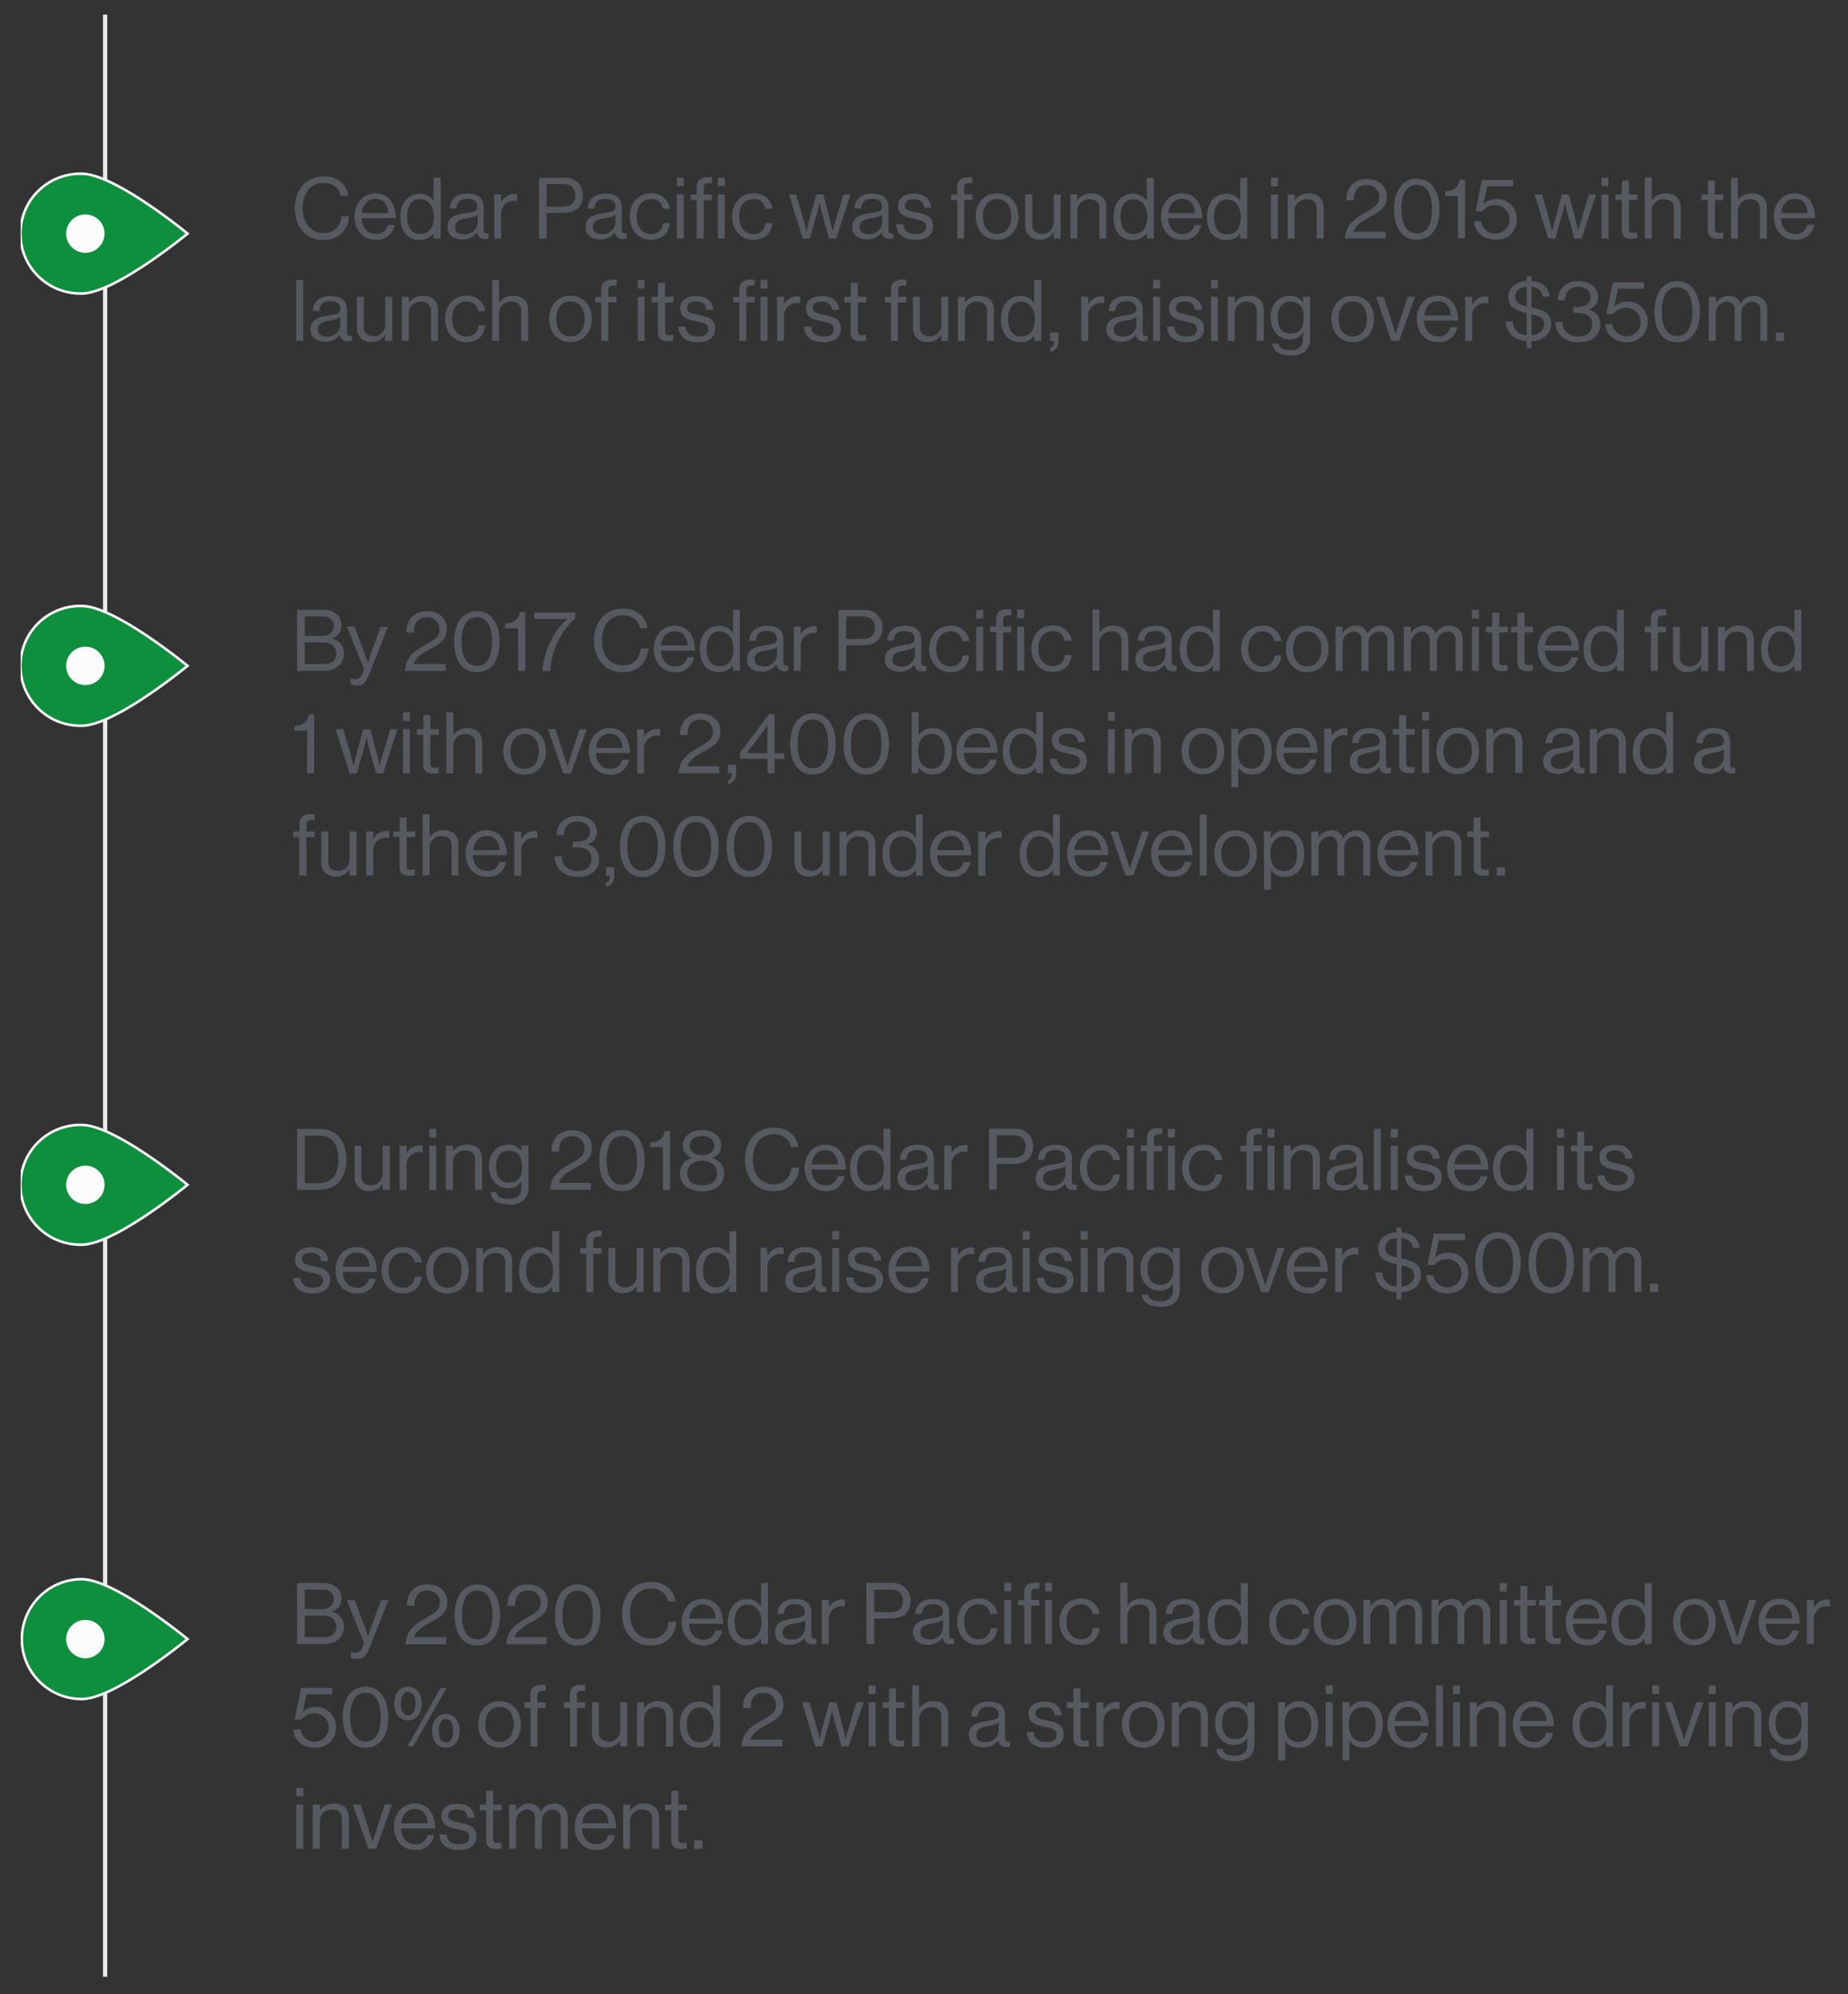 <svg id="Layer_1" data-name="Layer 1" xmlns="http://www.w3.org/2000/svg" xmlns:xlink="http://www.w3.org/1999/xlink" viewBox="0 0 520 561"><rect x="0" y="0" width="520" height="561" fill="#333333" stroke="none"/><defs><style>.cls-1,.cls-3,.cls-6{fill:none;}.cls-2{clip-path:url(#clip-path);}.cls-3{stroke:#eaeaea;stroke-width:1.2px;}.cls-4{fill:#565a60;}.cls-5{fill:#0e8f3e;}.cls-6{stroke:#fbfbfb;stroke-width:0.72px;}.cls-7{fill:#fbfbfb;}</style><clipPath id="clip-path"><rect class="cls-1" x="5.82" y="4.12" width="509.09" height="552"/></clipPath></defs><g class="cls-2"><line class="cls-3" x1="29.58" y1="556.12" x2="29.58" y2="4.12"/><path class="cls-4" d="M499.7,95.92H502V93.55H499.7Zm-18.92,0h2V88.19a3.36,3.36,0,0,1,3.19-3.33,2.15,2.15,0,0,1,2.14,2.45v8.61H490V88.19a3.18,3.18,0,0,1,3.05-3.33,2.26,2.26,0,0,1,2.28,2.45v8.61h1.94V87.21c0-2.57-1.56-4-3.77-4a4.34,4.34,0,0,0-3.79,2.2h0a3.25,3.25,0,0,0-3.24-2.2,4.32,4.32,0,0,0-3.64,2.06h0V83.51h-2Zm-8.85-1.39c-2.91,0-4.32-2.66-4.32-6.84s1.41-6.86,4.32-6.86,4.27,2.68,4.27,6.86-1.34,6.84-4.27,6.84m0,1.75c4.11,0,6.39-3.36,6.39-8.59s-2.47-8.59-6.36-8.59-6.41,3.26-6.41,8.59,2.33,8.59,6.38,8.59m-14.23,0c3.41,0,5.91-2.21,5.91-5.71a5.48,5.48,0,0,0-5.6-5.74,5.24,5.24,0,0,0-3.76,1.4h-.05l1.08-5h7.34v-1.8h-8.76L452,88.31H454a4.33,4.33,0,0,1,3.7-1.7,4,4,0,1,1-4,4.56h-2c.15,3,2.64,5.11,6.05,5.11m-13.39,0c3.34,0,5.91-1.8,5.91-4.94a4,4,0,0,0-3.32-4.2v-.07a3.51,3.51,0,0,0,2.72-3.46c0-2.86-2.43-4.51-5.48-4.51-3.62,0-5.8,2.16-5.83,5.4h2A3.55,3.55,0,0,1,444,80.68c2,0,3.58,1.08,3.58,2.88s-1.3,2.83-3.87,2.83h-1V88h1c2.76,0,4.32,1.11,4.32,3.2,0,2.32-1.61,3.45-3.89,3.45-2.71,0-4.42-1.46-4.49-4.1h-2c.07,3.74,2.93,5.78,6.55,5.78M426.33,83.47c0-1.68,1.32-2.67,3.26-2.81V86.2c-2.23-.5-3.26-1.2-3.26-2.73m8.16,7.75c0,1.85-1.63,3-3.55,3.09V88.39c2.3.52,3.55,1,3.55,2.83M429.59,98h1.35V96c3.12-.17,5.52-1.92,5.52-4.8,0-3.24-2.4-4.06-5.52-4.68V80.68c1.87.22,3,1.18,3.19,2.79h1.94c-.36-2.57-1.92-4.16-5.13-4.4V77.75h-1.35v1.32c-3.07.15-5.16,1.8-5.16,4.49,0,3,2.21,3.87,5.16,4.51v6.22a3.85,3.85,0,0,1-3.91-3.91h-2c.14,2.73,1.77,5.28,5.92,5.54ZM414.26,83.51h-1.95V95.92h1.95V89a3.58,3.58,0,0,1,3.6-3.76,2.27,2.27,0,0,1,.86.12h.07V83.51a2,2,0,0,0-.79-.14,4.4,4.4,0,0,0-3.69,2.21h-.05Zm-9.67,1.23c2.23,0,3.5,1.51,3.62,4h-7.46c.28-2.25,1.53-4,3.84-4m.12,11.52A5,5,0,0,0,410,92.08h-1.89a3.22,3.22,0,0,1-3.43,2.55c-2.5,0-3.87-1.92-4-4.44h9.6c0-4.11-2-7-5.71-7-3.53,0-5.88,2.93-5.88,6.53s2.2,6.53,6,6.53m-13.18-.34h2.16l4.46-12.41h-2l-2.62,7.88c-.36,1.08-.81,2.61-.81,2.61h0s-.46-1.51-.82-2.61l-2.57-7.88h-2.08Zm-10.87-1.29c-2.64,0-4-2.16-4-4.9s1.37-4.92,4-4.92,4,2.18,4,4.92-1.34,4.9-4,4.9m0,1.63c3.72,0,6-2.93,6-6.53s-2.25-6.53-6-6.53-6,2.93-6,6.53,2.3,6.53,6,6.53m-17.57-2.4c-2.3,0-3.53-1.78-3.53-4.49s1.18-4.51,3.51-4.51c2.64,0,3.79,1.68,3.79,4.39s-.91,4.61-3.77,4.61m.12,6.19c3.29,0,5.45-1.54,5.45-4.8V83.51h-2V85.1h0a4.3,4.3,0,0,0-3.8-1.87c-2.88,0-5.3,2.25-5.3,6.12,0,3.57,2.21,6.14,5.42,6.14a4.24,4.24,0,0,0,3.68-1.92h0v1.75c0,2.16-1.27,3.19-3.55,3.19-1.92,0-3.21-.52-3.41-1.89H358c.22,2.13,2,3.43,5.26,3.43M347.42,83.51h-1.95V95.92h1.95V88.29a3.28,3.28,0,0,1,3.41-3.43c1.75,0,2.8.91,2.8,2.52v8.54h1.95V87.21c0-2.57-1.59-4-4.18-4a4.62,4.62,0,0,0-3.93,1.92h-.05Zm-6.65-2.35h1.94v-2.4h-1.94Zm0,14.76h1.94V83.51h-1.94Zm-6.89.36c2.86,0,4.9-1.27,4.9-3.77,0-2.85-2.09-3.4-4.59-3.91-2.13-.43-3.33-.69-3.33-2,0-1,.72-1.77,2.49-1.77s2.74.72,2.93,2.35h2c-.28-2.43-1.8-3.89-4.87-3.89-2.88,0-4.46,1.34-4.46,3.41,0,2.71,2.18,3.21,4.63,3.72,2.28.48,3.24.84,3.24,2.23,0,1.15-.84,2-2.88,2-1.85,0-3.29-.6-3.55-2.76h-2c.19,2.78,2.08,4.39,5.49,4.39m-9.41-15.12h1.95v-2.4h-1.95Zm0,14.76h1.95V83.51h-1.95ZM316,94.67c-1.27,0-2.57-.36-2.57-2,0-1.83,1.56-2.16,3.51-2.52a9.14,9.14,0,0,0,2.83-.91v2.11A3.5,3.5,0,0,1,316,94.67M321.86,96a2.58,2.58,0,0,0,1.05-.19V94.43h-.07c-1.08.24-1.32-.31-1.32-1.32v-5.9c0-2.95-1.94-3.94-4.58-3.94-3.29,0-4.87,1.8-4.95,4.2h1.88c.07-1.87,1.08-2.73,3.09-2.73,1.78,0,2.79.79,2.79,2.18s-1.23,1.51-3,1.78c-3.1.48-5.4,1.08-5.4,4,0,2.35,1.85,3.45,4.2,3.45a5,5,0,0,0,4.13-2h0A1.91,1.91,0,0,0,321.86,96M306.19,83.51h-1.95V95.92h1.95V89a3.58,3.58,0,0,1,3.6-3.76,2.27,2.27,0,0,1,.86.12h.07V83.51a2,2,0,0,0-.79-.14,4.41,4.41,0,0,0-3.7,2.21h0ZM295.51,99a2.76,2.76,0,0,0,2.3-3V93.55h-2.33v2.37h1.11c0,1.35-.56,1.8-1.08,2Zm-8.28-4.34c-2.38,0-3.58-2.06-3.58-4.87s1.2-4.9,3.55-4.9c2.57,0,4,2,4,4.9s-1.17,4.87-3.93,4.87m-.08,1.63A4.48,4.48,0,0,0,291,94.41H291v1.51H293V78.76H291v6.51H291a4.57,4.57,0,0,0-3.88-2c-3.08,0-5.45,2.4-5.45,6.52s2.11,6.53,5.49,6.53M271.51,83.51h-1.95V95.92h1.95V88.29a3.28,3.28,0,0,1,3.4-3.43c1.76,0,2.81.91,2.81,2.52v8.54h1.95V87.21c0-2.57-1.59-4-4.18-4a4.65,4.65,0,0,0-3.94,1.92h0ZM266.8,95.92V83.51h-1.94v7.64a3.21,3.21,0,0,1-3.24,3.45c-1.75,0-2.79-.93-2.79-2.54V83.51h-1.94v8.6a3.84,3.84,0,0,0,4.18,4.1,4.3,4.3,0,0,0,3.74-2h.05v1.7ZM249,85.1h1.7V95.92h1.94V85.1H255V83.51h-2.31V81.62c0-1,.46-1.32,1.71-1.32l.62,0V78.67a8.43,8.43,0,0,0-1,0c-2.07,0-3.29.77-3.29,2.9v2H249Zm-11.43,0h1.8v8.49c0,1.76,1.15,2.4,2.74,2.4a8.14,8.14,0,0,0,1.56-.16V94.15h-.07a3.85,3.85,0,0,1-1,.16c-.79,0-1.24-.28-1.24-1.15V85.1h2.4V83.51h-2.4V79.6h-1.95v3.91h-1.8Zm-5.85,11.18c2.85,0,4.89-1.27,4.89-3.77,0-2.85-2.09-3.4-4.58-3.91-2.14-.43-3.34-.69-3.34-2,0-1,.72-1.77,2.5-1.77s2.73.72,2.93,2.35h2c-.29-2.43-1.8-3.89-4.87-3.89-2.88,0-4.47,1.34-4.47,3.41,0,2.71,2.19,3.21,4.63,3.72,2.28.48,3.24.84,3.24,2.23,0,1.15-.84,2-2.88,2-1.84,0-3.28-.6-3.55-2.76h-2c.19,2.78,2.09,4.39,5.5,4.39M220.6,83.51h-1.94V95.92h1.94V89a3.58,3.58,0,0,1,3.6-3.76,2.29,2.29,0,0,1,.87.12h.07V83.51a2,2,0,0,0-.79-.14,4.41,4.41,0,0,0-3.7,2.21h-.05ZM214,81.16h1.94v-2.4H214Zm0,14.76h1.94V83.51H214ZM206.35,85.1h1.7V95.92H210V85.1h2.3V83.51H210V81.62c0-1,.45-1.32,1.7-1.32l.62,0V78.67a8.43,8.43,0,0,0-1,0c-2.06,0-3.29.77-3.29,2.9v2h-1.7Zm-10,11.18c2.85,0,4.89-1.27,4.89-3.77,0-2.85-2.09-3.4-4.58-3.91-2.14-.43-3.34-.69-3.34-2,0-1,.72-1.77,2.5-1.77s2.73.72,2.93,2.35h2c-.29-2.43-1.8-3.89-4.87-3.89-2.88,0-4.47,1.34-4.47,3.41,0,2.71,2.19,3.21,4.63,3.72,2.28.48,3.24.84,3.24,2.23,0,1.15-.84,2-2.88,2-1.84,0-3.28-.6-3.55-2.76h-2c.19,2.78,2.09,4.39,5.5,4.39m-13-11.18h1.8v8.49c0,1.76,1.15,2.4,2.74,2.4a8.14,8.14,0,0,0,1.56-.16V94.15h-.07a3.85,3.85,0,0,1-1,.16c-.79,0-1.24-.28-1.24-1.15V85.1h2.4V83.51h-2.4V79.6h-2v3.91h-1.8Zm-3.91-3.94h1.94v-2.4h-1.94Zm0,14.76h1.94V83.51h-1.94ZM167.52,85.1h1.7V95.92h1.94V85.1h2.31V83.51h-2.31V81.62c0-1,.46-1.32,1.71-1.32l.62,0V78.67a8.43,8.43,0,0,0-1,0c-2.07,0-3.29.77-3.29,2.9v2h-1.7Zm-7,9.53c-2.64,0-4-2.16-4-4.9s1.37-4.92,4-4.92,4,2.18,4,4.92-1.34,4.9-4,4.9m0,1.63c3.72,0,6-2.93,6-6.53s-2.25-6.53-6-6.53-6,2.93-6,6.53,2.3,6.53,6,6.53m-20.09-17.5h-1.94V95.92h1.94V88.29a3.28,3.28,0,0,1,3.41-3.43c1.75,0,2.81.91,2.81,2.52v8.54h1.94V87.21c0-2.57-1.58-4-4.18-4a4.63,4.63,0,0,0-3.93,1.92h-.05Zm-9.22,17.5c3.1,0,5-1.73,5.31-4.71h-1.92a3.12,3.12,0,0,1-3.39,3.08c-2.64,0-4-2.16-4-4.9s1.36-4.92,4-4.92a3.1,3.1,0,0,1,3.34,2.71h2a5,5,0,0,0-5.31-4.32c-3.69,0-6,2.93-6,6.53s2.31,6.53,6,6.53M115.05,83.51h-1.94V95.92h1.94V88.29a3.28,3.28,0,0,1,3.41-3.43c1.75,0,2.81.91,2.81,2.52v8.54h1.94V87.21c0-2.57-1.58-4-4.17-4a4.65,4.65,0,0,0-3.94,1.92h0Zm-4.7,12.41V83.51h-1.94v7.64a3.21,3.21,0,0,1-3.24,3.45c-1.76,0-2.79-.93-2.79-2.54V83.51h-1.94v8.6a3.84,3.84,0,0,0,4.17,4.1,4.31,4.31,0,0,0,3.75-2h0v1.7ZM92,94.67c-1.27,0-2.57-.36-2.57-2,0-1.83,1.56-2.16,3.5-2.52a9.12,9.12,0,0,0,2.84-.91v2.11A3.5,3.5,0,0,1,92,94.67M97.89,96A2.6,2.6,0,0,0,99,95.85V94.43h-.07c-1.08.24-1.32-.31-1.32-1.32v-5.9c0-2.95-2-3.94-4.59-3.94-3.28,0-4.87,1.8-4.94,4.2H89.9C90,85.6,91,84.74,93,84.74c1.77,0,2.78.79,2.78,2.18s-1.22,1.51-3,1.78c-3.1.48-5.4,1.08-5.4,4,0,2.35,1.84,3.45,4.2,3.45a5,5,0,0,0,4.12-2h0A1.9,1.9,0,0,0,97.89,96m-14.52-.12h1.95V78.76H83.37Z"/><path class="cls-4" d="M505,55.94c2.24,0,3.51,1.51,3.63,4h-7.47c.29-2.25,1.54-4,3.84-4m.12,11.52a5,5,0,0,0,5.33-4.18h-1.89a3.23,3.23,0,0,1-3.44,2.55c-2.49,0-3.86-1.92-4-4.44h9.6c0-4.11-2-7-5.72-7-3.52,0-5.88,2.93-5.88,6.53s2.21,6.53,6,6.53M489,50h-1.94V67.12H489V59.49a3.28,3.28,0,0,1,3.41-3.43c1.75,0,2.81.91,2.81,2.52v8.54h1.94V58.41c0-2.57-1.58-4-4.17-4A4.65,4.65,0,0,0,489,56.35H489ZM478.77,56.3h1.8v8.49c0,1.76,1.15,2.4,2.74,2.4a8.14,8.14,0,0,0,1.56-.16V65.35h-.08a3.71,3.71,0,0,1-1,.16c-.79,0-1.25-.28-1.25-1.15V56.3h2.4V54.71h-2.4V50.8h-1.94v3.91h-1.8Zm-14-6.34h-1.95V67.12h1.95V59.49a3.28,3.28,0,0,1,3.41-3.43c1.75,0,2.8.91,2.8,2.52v8.54h1.95V58.41c0-2.57-1.59-4-4.18-4a4.62,4.62,0,0,0-3.93,1.92h-.05ZM454.55,56.3h1.8v8.49c0,1.76,1.16,2.4,2.74,2.4a8.05,8.05,0,0,0,1.56-.16V65.35h-.07a3.84,3.84,0,0,1-1,.16c-.8,0-1.25-.28-1.25-1.15V56.3h2.4V54.71h-2.4V50.8h-1.95v3.91h-1.8Zm-3.91-3.94h1.95V50h-1.95Zm0,14.76h1.95V54.71h-1.95Zm-15,0h2l2.09-7.51c.29-1,.63-2.59.63-2.59h0s.32,1.56.6,2.59l2.07,7.51h2l4.06-12.41h-2l-2.3,7.66c-.32,1-.7,2.66-.7,2.66h0s-.33-1.6-.6-2.61l-2-7.71h-2l-2.09,7.71c-.27,1-.63,2.61-.63,2.61h0s-.39-1.63-.68-2.66l-2.18-7.66h-2.09Zm-14.76.36c3.41,0,5.9-2.21,5.9-5.71A5.47,5.47,0,0,0,421.17,56a5.28,5.28,0,0,0-3.77,1.4h0l1.08-5h7.35v-1.8H417l-1.83,8.83h1.95a4.31,4.31,0,0,1,3.69-1.7,4,4,0,1,1-4,4.56h-2c.14,3.05,2.64,5.11,6.05,5.11m-10.61-.36h2V50.59h-1.56c-.32,2.42-2,3.16-4.06,3.21v1.35h3.6Zm-11.59-1.39c-2.91,0-4.32-2.66-4.32-6.84S395.75,52,398.66,52s4.27,2.68,4.27,6.86-1.34,6.84-4.27,6.84m0,1.75c4.11,0,6.39-3.36,6.39-8.59s-2.47-8.59-6.36-8.59-6.41,3.26-6.41,8.59,2.33,8.59,6.38,8.59m-20.16-.36h11.4V65.2h-9c.45-1.82,2.73-3.17,4.51-4.15,2.64-1.46,4.8-2.52,4.8-5.69,0-2.93-2.16-5-5.5-5a6,6,0,0,0-4.27,1.54,5.83,5.83,0,0,0-1.56,4.46H381a4.42,4.42,0,0,1,.94-3.29,3.43,3.43,0,0,1,2.62-1,3.28,3.28,0,0,1,3.57,3.39c0,2-1.32,2.83-3.48,4.08-2.88,1.65-6,3.26-6.17,7.65m-14.2-12.41h-1.95V67.12h1.95V59.49a3.28,3.28,0,0,1,3.4-3.43c1.76,0,2.81.91,2.81,2.52v8.54h1.95V58.41c0-2.57-1.59-4-4.18-4a4.65,4.65,0,0,0-3.94,1.92h0Zm-6.65-2.35h1.94V50h-1.94Zm0,14.76h1.94V54.71h-1.94Zm-12.46-1.27c-2.37,0-3.57-2.06-3.57-4.87s1.2-4.9,3.55-4.9c2.57,0,4,2,4,4.9s-1.18,4.87-3.94,4.87m-.07,1.63a4.51,4.51,0,0,0,3.84-1.87H349v1.51h1.94V50H349v6.51h-.05a4.58,4.58,0,0,0-3.89-2c-3.07,0-5.45,2.4-5.45,6.52s2.12,6.53,5.5,6.53M332.56,55.94c2.23,0,3.51,1.51,3.63,4h-7.47c.29-2.25,1.54-4,3.84-4m.12,11.52A5,5,0,0,0,338,63.28h-1.9a3.22,3.22,0,0,1-3.43,2.55c-2.49,0-3.86-1.92-4-4.44h9.6c0-4.11-2-7-5.71-7-3.53,0-5.88,2.93-5.88,6.53s2.21,6.53,6,6.53m-13.82-1.61c-2.38,0-3.58-2.06-3.58-4.87s1.2-4.9,3.56-4.9c2.56,0,4,2,4,4.9s-1.18,4.87-3.94,4.87m-.07,1.63a4.51,4.51,0,0,0,3.84-1.87h.05v1.51h1.94V50h-1.94v6.51h-.05a4.58,4.58,0,0,0-3.89-2c-3.07,0-5.45,2.4-5.45,6.52s2.11,6.53,5.5,6.53M303.14,54.71H301.2V67.12h1.94V59.49a3.28,3.28,0,0,1,3.41-3.43c1.75,0,2.81.91,2.81,2.52v8.54h1.94V58.41c0-2.57-1.58-4-4.18-4a4.63,4.63,0,0,0-3.93,1.92h-.05Zm-4.7,12.41V54.71h-1.95v7.64a3.21,3.21,0,0,1-3.24,3.45c-1.75,0-2.78-.93-2.78-2.54V54.71h-2v8.6a3.84,3.84,0,0,0,4.18,4.1,4.28,4.28,0,0,0,3.74-2h.05v1.7Zm-17.88-1.29c-2.64,0-4-2.16-4-4.9s1.37-4.92,4-4.92,4,2.18,4,4.92-1.34,4.9-4,4.9m0,1.63c3.72,0,6-2.93,6-6.53s-2.25-6.53-6-6.53-6,2.93-6,6.53,2.3,6.53,6,6.53M267.64,56.3h1.71V67.12h1.94V56.3h2.31V54.71h-2.31V52.82c0-1,.46-1.32,1.71-1.32l.62,0V49.87a8.56,8.56,0,0,0-1,0c-2.07,0-3.29.77-3.29,2.9v2h-1.71Zm-10,11.18c2.86,0,4.9-1.27,4.9-3.77,0-2.85-2.09-3.4-4.59-3.91-2.13-.43-3.33-.69-3.33-2,0-1,.72-1.77,2.49-1.77s2.74.72,2.93,2.35h2c-.28-2.43-1.8-3.89-4.87-3.89-2.88,0-4.46,1.34-4.46,3.41,0,2.71,2.18,3.21,4.63,3.72,2.28.48,3.24.84,3.24,2.23,0,1.15-.84,2-2.88,2-1.85,0-3.29-.6-3.55-2.76h-2c.19,2.78,2.08,4.39,5.49,4.39m-13.17-1.61c-1.28,0-2.57-.36-2.57-2,0-1.83,1.56-2.16,3.5-2.52a9,9,0,0,0,2.83-.91v2.11a3.49,3.49,0,0,1-3.76,3.33m5.85,1.37a2.6,2.6,0,0,0,1.06-.19V65.63h-.07c-1.08.24-1.32-.31-1.32-1.32v-5.9c0-2.95-2-3.94-4.59-3.94-3.29,0-4.87,1.8-4.94,4.2h1.87c.07-1.87,1.08-2.73,3.1-2.73,1.77,0,2.78.79,2.78,2.18s-1.22,1.51-3,1.78c-3.09.48-5.4,1.08-5.4,4,0,2.35,1.85,3.45,4.2,3.45a5,5,0,0,0,4.13-2h0a1.9,1.9,0,0,0,2.13,1.85m-24.41-.12h2L230,59.61c.29-1,.62-2.59.62-2.59h0s.31,1.56.6,2.59l2.06,7.51h2l4.05-12.41h-2l-2.31,7.66c-.31,1-.69,2.66-.69,2.66h-.05s-.34-1.6-.6-2.61l-2-7.71h-2l-2.09,7.71c-.26,1-.62,2.61-.62,2.61h-.05s-.38-1.63-.67-2.66L224,54.71H222ZM212,67.46c3.1,0,5-1.73,5.31-4.71h-1.92A3.12,3.12,0,0,1,212,65.83c-2.64,0-4-2.16-4-4.9S209.32,56,212,56a3.1,3.1,0,0,1,3.34,2.71h2A5,5,0,0,0,212,54.4c-3.69,0-6,2.93-6,6.53s2.31,6.53,6,6.53m-10-15.1h1.94V50H202Zm0,14.76h1.94V54.71H202ZM194.35,56.3h1.7V67.12H198V56.3h2.3V54.71H198V52.82c0-1,.45-1.32,1.7-1.32l.62,0V49.87a8.43,8.43,0,0,0-1,0c-2.06,0-3.29.77-3.29,2.9v2h-1.7Zm-3.91-3.94h1.94V50h-1.94Zm0,14.76h1.94V54.71h-1.94Zm-7.28.34c3.1,0,5-1.73,5.31-4.71h-1.92a3.12,3.12,0,0,1-3.39,3.08c-2.64,0-4-2.16-4-4.9s1.36-4.92,4-4.92a3.1,3.1,0,0,1,3.34,2.71h2a5,5,0,0,0-5.31-4.32c-3.69,0-6,2.93-6,6.53s2.31,6.53,6,6.53m-13.77-1.59c-1.27,0-2.57-.36-2.57-2,0-1.83,1.56-2.16,3.5-2.52a9.12,9.12,0,0,0,2.84-.91v2.11a3.5,3.5,0,0,1-3.77,3.33m5.85,1.37a2.6,2.6,0,0,0,1.06-.19V65.63h-.07c-1.08.24-1.32-.31-1.32-1.32v-5.9c0-2.95-1.95-3.94-4.59-3.94-3.28,0-4.87,1.8-4.94,4.2h1.87c.07-1.87,1.08-2.73,3.1-2.73,1.77,0,2.78.79,2.78,2.18s-1.22,1.51-3,1.78c-3.1.48-5.4,1.08-5.4,4,0,2.35,1.84,3.45,4.2,3.45a5,5,0,0,0,4.12-2h0a1.9,1.9,0,0,0,2.13,1.85m-21.4-15.41h4.63c2.18,0,3.45,1.08,3.45,3.15s-1.15,3.19-3.57,3.19h-4.51Zm-2.16,15.29h2.16v-7.2h4.68c3.74,0,5.54-1.89,5.54-5a5,5,0,0,0-1.15-3.26A5.11,5.11,0,0,0,158.83,50h-7.15ZM141,54.71H139.1V67.12H141V60.23a3.58,3.58,0,0,1,3.6-3.76,2.29,2.29,0,0,1,.87.12h.07V54.71a2,2,0,0,0-.79-.14,4.41,4.41,0,0,0-3.7,2.21H141ZM130.63,65.87c-1.27,0-2.57-.36-2.57-2,0-1.83,1.56-2.16,3.51-2.52a9.14,9.14,0,0,0,2.83-.91v2.11a3.5,3.5,0,0,1-3.77,3.33m5.86,1.37a2.58,2.58,0,0,0,1-.19V65.63h-.07c-1.08.24-1.32-.31-1.32-1.32v-5.9c0-2.95-1.94-3.94-4.58-3.94-3.29,0-4.88,1.8-4.95,4.2h1.87c.08-1.87,1.08-2.73,3.1-2.73,1.78,0,2.78.79,2.78,2.18s-1.22,1.51-3,1.78c-3.1.48-5.4,1.08-5.4,4,0,2.35,1.85,3.45,4.2,3.45a5,5,0,0,0,4.13-2h0a1.9,1.9,0,0,0,2.14,1.85m-18.27-1.39c-2.37,0-3.57-2.06-3.57-4.87s1.2-4.9,3.55-4.9c2.57,0,4,2,4,4.9s-1.18,4.87-3.94,4.87m-.07,1.63A4.51,4.51,0,0,0,122,65.61H122v1.51H124V50H122v6.51H122a4.58,4.58,0,0,0-3.89-2c-3.07,0-5.45,2.4-5.45,6.52s2.12,6.53,5.5,6.53M105.62,55.94c2.23,0,3.51,1.51,3.63,4h-7.47c.29-2.25,1.54-4,3.84-4m.12,11.52a5,5,0,0,0,5.33-4.18h-1.9a3.22,3.22,0,0,1-3.43,2.55c-2.49,0-3.86-1.92-4-4.44h9.6c0-4.11-2-7-5.71-7-3.53,0-5.88,2.93-5.88,6.53s2.21,6.53,6,6.53M91,67.46a7.14,7.14,0,0,0,5.14-1.8,7.29,7.29,0,0,0,2.06-4.83H96.05c-.22,2.52-1.76,4.73-5,4.73-3.57,0-5.9-2.83-5.9-7,0-4,2.11-7.08,5.88-7.08,2.71,0,4.42,1.46,4.82,3.6H98c-.46-3.17-2.88-5.47-6.89-5.47-5.11,0-8.14,3.91-8.14,9,0,5.21,3.17,8.93,8,8.93"/><path class="cls-4" d="M421.14,246.32h2.33V244h-2.33Zm-8.25-10.82h1.8V244c0,1.76,1.15,2.4,2.73,2.4a8,8,0,0,0,1.56-.16v-1.68h-.07a3.77,3.77,0,0,1-1,.16c-.79,0-1.25-.28-1.25-1.15V235.5H419v-1.59h-2.4V230h-1.94v3.91h-1.8Zm-9.82-1.59h-1.94v12.41h1.94v-7.63a3.28,3.28,0,0,1,3.41-3.43c1.75,0,2.81.91,2.81,2.52v8.54h1.94v-8.71c0-2.57-1.58-4-4.17-4a4.65,4.65,0,0,0-3.94,1.92h-.05Zm-9.67,1.23c2.23,0,3.5,1.51,3.62,4h-7.46c.29-2.25,1.54-4,3.84-4m.12,11.52a5,5,0,0,0,5.33-4.18H397a3.22,3.22,0,0,1-3.43,2.55c-2.5,0-3.86-1.92-4-4.44h9.6c0-4.11-2-7-5.71-7-3.53,0-5.88,2.93-5.88,6.53s2.21,6.53,6,6.53M369,246.32H371v-7.73a3.36,3.36,0,0,1,3.19-3.33c1.27,0,2.13.91,2.13,2.45v8.61h1.95v-7.73a3.18,3.18,0,0,1,3.05-3.33,2.27,2.27,0,0,1,2.28,2.45v8.61h1.94v-8.71c0-2.57-1.56-4-3.77-4a4.34,4.34,0,0,0-3.79,2.2h-.05a3.26,3.26,0,0,0-3.24-2.2,4.35,4.35,0,0,0-3.65,2.06h0v-1.78H369Zm-7.61-1.27c-2.85,0-3.93-2.18-3.93-4.87s1.25-4.9,4-4.9c2.35,0,3.53,2.11,3.53,4.9s-1.18,4.87-3.56,4.87m-5.76,5.26h1.95v-5.45h.05a4.49,4.49,0,0,0,3.91,1.82c3.36,0,5.4-2.54,5.4-6.53s-2.19-6.52-5.33-6.52a4.63,4.63,0,0,0-4,2h-.05v-1.76h-1.95Zm-8-5.28c-2.64,0-4-2.16-4-4.9s1.36-4.92,4-4.92,4,2.18,4,4.92-1.35,4.9-4,4.9m0,1.63c3.72,0,6-2.93,6-6.53s-2.26-6.53-6-6.53-6,2.93-6,6.53,2.31,6.53,6,6.53m-10.08-.34h1.95V229.16h-1.95Zm-7.8-11.18c2.24,0,3.51,1.51,3.63,4h-7.47c.29-2.25,1.54-4,3.84-4m.12,11.52a5,5,0,0,0,5.33-4.18h-1.89a3.23,3.23,0,0,1-3.44,2.55c-2.49,0-3.86-1.92-4-4.44h9.6c0-4.11-2-7-5.72-7-3.52,0-5.88,2.93-5.88,6.53s2.21,6.53,6,6.53m-13.17-.34h2.16l4.46-12.41h-2l-2.62,7.88c-.36,1.08-.82,2.61-.82,2.61h0s-.46-1.51-.82-2.61l-2.57-7.88h-2.09Zm-10.56-11.18c2.23,0,3.5,1.51,3.62,4H302.3c.29-2.25,1.53-4,3.84-4m.12,11.52a5,5,0,0,0,5.33-4.18h-1.9a3.22,3.22,0,0,1-3.43,2.55c-2.5,0-3.87-1.92-4-4.44h9.6c0-4.11-2-7-5.71-7-3.53,0-5.88,2.93-5.88,6.53s2.21,6.53,6,6.53m-13.83-1.61c-2.37,0-3.57-2.06-3.57-4.87s1.2-4.9,3.55-4.9c2.57,0,4,2,4,4.9s-1.18,4.87-3.94,4.87m-.07,1.63a4.49,4.49,0,0,0,3.84-1.87h.05v1.51h1.94V229.16h-1.94v6.51h-.05a4.57,4.57,0,0,0-3.89-2c-3.07,0-5.44,2.4-5.44,6.52s2.11,6.53,5.49,6.53m-15.14-12.77h-2v12.41h2v-6.89a3.58,3.58,0,0,1,3.6-3.76,2.27,2.27,0,0,1,.86.12h.07v-1.88a2,2,0,0,0-.79-.14,4.4,4.4,0,0,0-3.69,2.21h0Zm-9.67,1.23c2.23,0,3.5,1.51,3.62,4h-7.46c.28-2.25,1.53-4,3.84-4m.12,11.52a5,5,0,0,0,5.32-4.18H271.1a3.22,3.22,0,0,1-3.43,2.55c-2.5,0-3.87-1.92-4-4.44h9.6c0-4.11-2-7-5.71-7-3.53,0-5.88,2.93-5.88,6.53s2.2,6.53,6,6.53m-13.83-1.61c-2.37,0-3.57-2.06-3.57-4.87s1.2-4.9,3.55-4.9c2.57,0,4,2,4,4.9s-1.18,4.87-3.94,4.87m-.07,1.63a4.51,4.51,0,0,0,3.84-1.87h.05v1.51h1.94V229.16h-1.94v6.51h-.05a4.58,4.58,0,0,0-3.89-2c-3.07,0-5.45,2.4-5.45,6.52s2.12,6.53,5.5,6.53m-15.65-12.77h-1.94v12.41h1.94v-7.63a3.28,3.28,0,0,1,3.41-3.43c1.75,0,2.81.91,2.81,2.52v8.54h1.94v-8.71c0-2.57-1.58-4-4.17-4a4.65,4.65,0,0,0-3.94,1.92h0Zm-4.7,12.41V233.91h-1.94v7.64a3.21,3.21,0,0,1-3.24,3.45c-1.76,0-2.79-.93-2.79-2.54v-8.55h-1.94v8.6a3.84,3.84,0,0,0,4.17,4.1,4.31,4.31,0,0,0,3.75-2h0v1.7Zm-22.63-1.39c-2.91,0-4.32-2.66-4.32-6.84s1.41-6.86,4.32-6.86,4.27,2.68,4.27,6.86-1.34,6.84-4.27,6.84m0,1.75c4.11,0,6.39-3.36,6.39-8.59,0-5.38-2.47-8.59-6.36-8.59s-6.41,3.26-6.41,8.59,2.33,8.59,6.38,8.59m-15-1.75c-2.91,0-4.32-2.66-4.32-6.84s1.41-6.86,4.32-6.86,4.27,2.68,4.27,6.86-1.34,6.84-4.27,6.84m0,1.75c4.11,0,6.39-3.36,6.39-8.59,0-5.38-2.47-8.59-6.36-8.59s-6.41,3.26-6.41,8.59,2.33,8.59,6.38,8.59m-15-1.75c-2.91,0-4.32-2.66-4.32-6.84s1.41-6.86,4.32-6.86,4.27,2.68,4.27,6.86-1.34,6.84-4.27,6.84m0,1.75c4.11,0,6.39-3.36,6.39-8.59,0-5.38-2.47-8.59-6.36-8.59s-6.41,3.26-6.41,8.59,2.33,8.59,6.38,8.59m-10.32,2.71a2.76,2.76,0,0,0,2.31-3V244h-2.33v2.37h1.1c0,1.35-.55,1.8-1.08,2Zm-7.87-2.71c3.34,0,5.91-1.8,5.91-4.94a4,4,0,0,0-3.32-4.2v-.07a3.51,3.51,0,0,0,2.72-3.46c0-2.86-2.43-4.51-5.48-4.51-3.62,0-5.8,2.16-5.83,5.4h2a3.55,3.55,0,0,1,3.79-3.82c2,0,3.58,1.08,3.58,2.88s-1.3,2.83-3.87,2.83h-1v1.56h1c2.76,0,4.32,1.11,4.32,3.2,0,2.32-1.61,3.45-3.89,3.45-2.71,0-4.42-1.46-4.49-4.1h-2c.07,3.74,2.93,5.78,6.55,5.78m-16-12.77h-1.94v12.41h1.94v-6.89a3.58,3.58,0,0,1,3.6-3.76,2.29,2.29,0,0,1,.87.12h.07v-1.88a2,2,0,0,0-.79-.14,4.41,4.41,0,0,0-3.7,2.21h-.05Zm-9.67,1.23c2.23,0,3.51,1.51,3.63,4h-7.47c.29-2.25,1.54-4,3.84-4m.12,11.52a5,5,0,0,0,5.33-4.18h-1.9A3.22,3.22,0,0,1,137,245c-2.49,0-3.86-1.92-4-4.44h9.6c0-4.11-2-7-5.71-7-3.53,0-5.88,2.93-5.88,6.53s2.21,6.53,6,6.53m-16.15-17.5h-1.94v17.16h1.94v-7.63a3.28,3.28,0,0,1,3.41-3.43c1.75,0,2.81.91,2.81,2.52v8.54H129v-8.71c0-2.57-1.58-4-4.18-4a4.63,4.63,0,0,0-3.93,1.92h0Zm-10.22,6.34h1.8V244c0,1.76,1.15,2.4,2.73,2.4a8,8,0,0,0,1.56-.16v-1.68h-.07a3.84,3.84,0,0,1-1,.16c-.79,0-1.25-.28-1.25-1.15V235.5h2.4v-1.59h-2.4V230h-1.94v3.91h-1.8ZM105,233.91h-1.94v12.41H105v-6.89a3.58,3.58,0,0,1,3.6-3.76,2.29,2.29,0,0,1,.87.12h.07v-1.88a2,2,0,0,0-.79-.14,4.4,4.4,0,0,0-3.7,2.21h0Zm-4.7,12.41V233.91H98.37v7.64A3.21,3.21,0,0,1,95.13,245c-1.75,0-2.78-.93-2.78-2.54v-8.55H90.41v8.6a3.84,3.84,0,0,0,4.17,4.1,4.31,4.31,0,0,0,3.75-2h0v1.7ZM82.51,235.5h1.7v10.82h2V235.5h2.3v-1.59h-2.3V232c0-1,.45-1.32,1.7-1.32l.63,0v-1.65a8.76,8.76,0,0,0-1,0c-2.06,0-3.29.77-3.29,2.9v2h-1.7Z"/><path class="cls-4" d="M481.34,216.27c-1.28,0-2.57-.36-2.57-2,0-1.83,1.56-2.16,3.5-2.52a9,9,0,0,0,2.83-.91v2.11a3.49,3.49,0,0,1-3.76,3.33m5.85,1.37a2.6,2.6,0,0,0,1.06-.19V216h-.07c-1.08.24-1.32-.31-1.32-1.32v-5.9c0-2.95-1.95-3.94-4.59-3.94-3.29,0-4.87,1.8-4.94,4.2h1.87c.07-1.87,1.08-2.73,3.1-2.73,1.77,0,2.78.79,2.78,2.18s-1.22,1.51-3,1.78c-3.09.48-5.4,1.08-5.4,4,0,2.35,1.85,3.45,4.2,3.45a5,5,0,0,0,4.13-2h0a1.9,1.9,0,0,0,2.13,1.85M465,216.25c-2.37,0-3.57-2.06-3.57-4.87s1.2-4.9,3.55-4.9c2.57,0,4,2,4,4.9s-1.18,4.87-3.94,4.87m-.07,1.63a4.49,4.49,0,0,0,3.84-1.87h.05v1.51h1.94V200.36h-1.94v6.51h-.05a4.57,4.57,0,0,0-3.89-2c-3.07,0-5.44,2.4-5.44,6.52s2.11,6.53,5.49,6.53m-15.65-12.77h-1.94v12.41h1.94v-7.63a3.28,3.28,0,0,1,3.41-3.43c1.75,0,2.81.91,2.81,2.52v8.54h1.94v-8.71c0-2.57-1.58-4-4.17-4a4.65,4.65,0,0,0-3.94,1.92h-.05Zm-10.41,11.16c-1.27,0-2.57-.36-2.57-2,0-1.83,1.56-2.16,3.5-2.52a9.12,9.12,0,0,0,2.84-.91v2.11a3.5,3.5,0,0,1-3.77,3.33m5.85,1.37a2.6,2.6,0,0,0,1.06-.19V216h-.07c-1.08.24-1.32-.31-1.32-1.32v-5.9c0-2.95-1.95-3.94-4.59-3.94-3.28,0-4.87,1.8-4.94,4.2h1.87c.07-1.87,1.08-2.73,3.1-2.73,1.77,0,2.78.79,2.78,2.18s-1.22,1.51-3,1.78c-3.1.48-5.4,1.08-5.4,4,0,2.35,1.84,3.45,4.2,3.45a5,5,0,0,0,4.12-2h0a1.9,1.9,0,0,0,2.13,1.85m-24.52-12.53h-1.95v12.41h1.95v-7.63a3.28,3.28,0,0,1,3.4-3.43c1.76,0,2.81.91,2.81,2.52v8.54h2v-8.71c0-2.57-1.59-4-4.18-4a4.65,4.65,0,0,0-3.94,1.92h0Zm-10,11.12c-2.64,0-4-2.16-4-4.9s1.37-4.92,4-4.92,4,2.18,4,4.92-1.35,4.9-4,4.9m0,1.63c3.72,0,6-2.93,6-6.53s-2.26-6.53-6-6.53-6,2.93-6,6.53,2.31,6.53,6,6.53m-10-15.1h1.95v-2.4h-1.95Zm0,14.76h1.95V205.11h-1.95Zm-8.28-10.82h1.8v8.49c0,1.76,1.16,2.4,2.74,2.4a8.05,8.05,0,0,0,1.56-.16v-1.68h-.07a3.84,3.84,0,0,1-1,.16c-.8,0-1.25-.28-1.25-1.15V206.7h2.4v-1.59h-2.4V201.2h-2v3.91h-1.8Zm-7.44,9.57c-1.27,0-2.56-.36-2.56-2,0-1.83,1.56-2.16,3.5-2.52a9.05,9.05,0,0,0,2.83-.91v2.11a3.49,3.49,0,0,1-3.77,3.33m5.86,1.37a2.63,2.63,0,0,0,1.06-.19V216h-.08c-1.08.24-1.32-.31-1.32-1.32v-5.9c0-2.95-1.94-3.94-4.58-3.94-3.29,0-4.87,1.8-4.94,4.2h1.87c.07-1.87,1.08-2.73,3.09-2.73,1.78,0,2.79.79,2.79,2.18s-1.23,1.51-3,1.78c-3.09.48-5.4,1.08-5.4,4,0,2.35,1.85,3.45,4.2,3.45a5,5,0,0,0,4.13-2h0a1.91,1.91,0,0,0,2.14,1.85m-15.67-12.53h-2v12.41h2v-6.89a3.58,3.58,0,0,1,3.6-3.76,2.27,2.27,0,0,1,.86.12h.07v-1.88a2,2,0,0,0-.79-.14,4.4,4.4,0,0,0-3.69,2.21h0ZM365,206.34c2.23,0,3.5,1.51,3.62,4h-7.46c.28-2.25,1.53-4,3.84-4m.12,11.52a5,5,0,0,0,5.32-4.18h-1.89a3.22,3.22,0,0,1-3.43,2.55c-2.5,0-3.87-1.92-4-4.44h9.6c0-4.11-2-7-5.71-7-3.53,0-5.88,2.93-5.88,6.53s2.2,6.53,6,6.53m-12.92-1.61c-2.85,0-3.93-2.18-3.93-4.87s1.25-4.9,4-4.9c2.35,0,3.53,2.11,3.53,4.9s-1.18,4.87-3.56,4.87m-5.76,5.26h1.95v-5.45h.05a4.49,4.49,0,0,0,3.91,1.82c3.36,0,5.4-2.54,5.4-6.53s-2.19-6.52-5.33-6.52a4.63,4.63,0,0,0-4,2h-.05v-1.76h-1.95Zm-8-5.28c-2.64,0-4-2.16-4-4.9s1.36-4.92,4-4.92,4,2.18,4,4.92-1.35,4.9-4,4.9m0,1.63c3.72,0,6-2.93,6-6.53s-2.26-6.53-6-6.53-6,2.93-6,6.53,2.31,6.53,6,6.53m-20.08-12.75h-1.95v12.41h1.95v-7.63a3.28,3.28,0,0,1,3.4-3.43c1.76,0,2.81.91,2.81,2.52v8.54h2v-8.71c0-2.57-1.59-4-4.18-4a4.65,4.65,0,0,0-3.94,1.92h0Zm-6.65-2.35h1.94v-2.4h-1.94Zm0,14.76h1.94V205.11h-1.94Zm-10.83.36c2.86,0,4.9-1.27,4.9-3.77,0-2.85-2.09-3.4-4.58-3.91-2.14-.43-3.34-.69-3.34-2,0-1,.72-1.77,2.5-1.77s2.73.72,2.92,2.35h2c-.29-2.43-1.8-3.89-4.88-3.89-2.88,0-4.46,1.34-4.46,3.41,0,2.71,2.18,3.21,4.63,3.72,2.28.48,3.24.84,3.24,2.23,0,1.15-.84,2-2.88,2-1.85,0-3.29-.6-3.55-2.76h-2c.19,2.78,2.09,4.39,5.49,4.39m-13.22-1.63c-2.37,0-3.57-2.06-3.57-4.87s1.2-4.9,3.55-4.9c2.57,0,4,2,4,4.9s-1.18,4.87-3.94,4.87m-.07,1.63a4.51,4.51,0,0,0,3.84-1.87h.05v1.51h1.94V200.36h-1.94v6.51h-.05a4.58,4.58,0,0,0-3.89-2c-3.07,0-5.45,2.4-5.45,6.52s2.12,6.53,5.5,6.53M275,206.34c2.23,0,3.51,1.51,3.63,4h-7.47c.29-2.25,1.54-4,3.84-4m.12,11.52a5,5,0,0,0,5.33-4.18h-1.9a3.22,3.22,0,0,1-3.43,2.55c-2.49,0-3.86-1.92-4-4.44h9.6c0-4.11-2-7-5.71-7-3.53,0-5.88,2.93-5.88,6.53s2.21,6.53,6,6.53m-12.86-1.61c-2.64,0-3.94-2.09-3.94-4.87s1.25-4.9,4-4.9c2.35,0,3.48,2.11,3.48,4.9s-1.13,4.87-3.5,4.87m.14,1.63c3.36,0,5.35-2.54,5.35-6.53s-2.13-6.52-5.28-6.52a4.68,4.68,0,0,0-4,2.06h-.05v-6.53h-1.94v17.16h1.94v-1.63h.05a4.45,4.45,0,0,0,3.91,2m-18.69-1.75c-2.91,0-4.32-2.66-4.32-6.84s1.41-6.86,4.32-6.86,4.27,2.68,4.27,6.86-1.35,6.84-4.27,6.84m0,1.75c4.11,0,6.39-3.36,6.39-8.59s-2.48-8.59-6.36-8.59-6.41,3.26-6.41,8.59,2.33,8.59,6.38,8.59m-15-1.75c-2.91,0-4.32-2.66-4.32-6.84s1.41-6.86,4.32-6.86,4.27,2.68,4.27,6.86-1.35,6.84-4.27,6.84m0,1.75c4.11,0,6.39-3.36,6.39-8.59s-2.48-8.59-6.36-8.59-6.41,3.26-6.41,8.59,2.33,8.59,6.38,8.59m-18.57-6.07,5.76-7.63h0v7.7h-5.8Zm5.8,5.71h2v-4h2.71v-1.61h-2.71v-11h-1.58l-8.14,10.78v1.8h7.75Zm-11.13,3.07a2.75,2.75,0,0,0,2.3-3v-2.44h-2.33v2.37h1.11c0,1.35-.55,1.8-1.08,2ZM191,217.52h11.4V215.6h-9c.46-1.82,2.74-3.17,4.51-4.15,2.64-1.46,4.8-2.52,4.8-5.69,0-2.93-2.16-5-5.49-5a6,6,0,0,0-4.27,1.54,5.83,5.83,0,0,0-1.56,4.46h2.11a4.46,4.46,0,0,1,.93-3.29,3.45,3.45,0,0,1,2.62-1,3.29,3.29,0,0,1,3.58,3.39c0,2-1.32,2.83-3.48,4.08-2.88,1.65-6,3.26-6.17,7.65m-9.77-12.41h-1.94v12.41h1.94v-6.89a3.58,3.58,0,0,1,3.6-3.76,2.24,2.24,0,0,1,.86.12h.08v-1.88a2,2,0,0,0-.8-.14,4.4,4.4,0,0,0-3.69,2.21h-.05Zm-9.67,1.23c2.23,0,3.5,1.51,3.62,4h-7.46c.29-2.25,1.53-4,3.84-4m.12,11.52a5,5,0,0,0,5.33-4.18h-1.9a3.22,3.22,0,0,1-3.43,2.55c-2.5,0-3.87-1.92-4-4.44h9.6c0-4.11-2-7-5.71-7-3.53,0-5.88,2.93-5.88,6.53s2.21,6.53,6,6.53m-13.18-.34h2.16l4.47-12.41h-2L160.48,213c-.36,1.08-.81,2.61-.81,2.61h0s-.46-1.51-.82-2.61l-2.56-7.88h-2.09Zm-10.87-1.29c-2.64,0-4-2.16-4-4.9s1.37-4.92,4-4.92,4,2.18,4,4.92-1.34,4.9-4,4.9m0,1.63c3.72,0,6-2.93,6-6.53s-2.26-6.53-6-6.53-6,2.93-6,6.53,2.3,6.53,6,6.53m-20.09-17.5h-1.94v17.16h1.94v-7.63a3.28,3.28,0,0,1,3.41-3.43c1.75,0,2.81.91,2.81,2.52v8.54h1.94v-8.71c0-2.57-1.58-4-4.17-4a4.65,4.65,0,0,0-3.94,1.92h0Zm-10.22,6.34h1.8v8.49c0,1.76,1.15,2.4,2.73,2.4a8,8,0,0,0,1.56-.16v-1.68h-.07a3.77,3.77,0,0,1-1,.16c-.79,0-1.25-.28-1.25-1.15V206.7h2.4v-1.59h-2.4V201.2h-1.94v3.91h-1.8Zm-3.91-3.94h1.94v-2.4H113.4Zm0,14.76h1.94V205.11H113.4Zm-15,0h2l2.09-7.51c.29-1,.62-2.59.62-2.59h.05s.31,1.56.6,2.59l2.06,7.51h2l4-12.41h-2l-2.31,7.66c-.31,1-.69,2.66-.69,2.66h0s-.34-1.6-.6-2.61l-2-7.71h-2l-2.09,7.71c-.26,1-.62,2.61-.62,2.61h-.05s-.38-1.63-.67-2.66l-2.18-7.66H94.44Zm-12,0h2V201H86.85c-.31,2.42-2,3.16-4,3.21v1.35h3.6Z"/><path class="cls-4" d="M501.06,187.45c-2.37,0-3.57-2.06-3.57-4.87s1.2-4.9,3.55-4.9c2.57,0,4,2,4,4.9s-1.18,4.87-3.94,4.87m-.07,1.63a4.49,4.49,0,0,0,3.84-1.87h.05v1.51h1.94V171.56h-1.94v6.51h-.05a4.57,4.57,0,0,0-3.89-2c-3.07,0-5.44,2.4-5.44,6.52s2.11,6.53,5.49,6.53m-15.65-12.77H483.4v12.41h1.94v-7.63a3.28,3.28,0,0,1,3.41-3.43c1.75,0,2.81.91,2.81,2.52v8.54h1.94V180c0-2.57-1.58-4-4.17-4a4.65,4.65,0,0,0-3.94,1.92h-.05Zm-4.7,12.41V176.31H478.7V184a3.21,3.21,0,0,1-3.24,3.45c-1.75,0-2.79-.93-2.79-2.54v-8.55h-1.94v8.6a3.84,3.84,0,0,0,4.18,4.1,4.3,4.3,0,0,0,3.74-2h.05v1.7ZM462.83,177.9h1.71v10.82h1.94V177.9h2.31v-1.59h-2.31v-1.89c0-1,.46-1.32,1.71-1.32l.62,0v-1.65a8.56,8.56,0,0,0-1-.05c-2.07,0-3.29.77-3.29,2.9v2h-1.71Zm-11.66,9.55c-2.38,0-3.58-2.06-3.58-4.87s1.2-4.9,3.56-4.9c2.56,0,4,2,4,4.9s-1.18,4.87-3.94,4.87m-.07,1.63a4.51,4.51,0,0,0,3.84-1.87H455v1.51h1.94V171.56H455v6.51h-.05a4.58,4.58,0,0,0-3.89-2c-3.07,0-5.45,2.4-5.45,6.52s2.11,6.53,5.5,6.53m-12.53-11.54c2.23,0,3.5,1.51,3.62,4h-7.46c.29-2.25,1.54-4,3.84-4m.12,11.52a5,5,0,0,0,5.33-4.18h-1.9a3.22,3.22,0,0,1-3.43,2.55c-2.5,0-3.86-1.92-4-4.44h9.6c0-4.11-2-7-5.71-7-3.53,0-5.88,2.93-5.88,6.53s2.21,6.53,6,6.53M425.23,177.9H427v8.49c0,1.76,1.15,2.4,2.73,2.4a8,8,0,0,0,1.56-.16V187h-.07a3.84,3.84,0,0,1-1,.16c-.79,0-1.25-.28-1.25-1.15V177.9h2.4v-1.59H429V172.4H427v3.91h-1.8Zm-7.13,0h1.8v8.49c0,1.76,1.15,2.4,2.73,2.4a8,8,0,0,0,1.56-.16V187h-.07a3.77,3.77,0,0,1-1,.16c-.79,0-1.25-.28-1.25-1.15V177.9h2.4v-1.59h-2.4V172.4H419.9v3.91h-1.8ZM414.19,174h1.94v-2.4h-1.94Zm0,14.76h1.94V176.31h-1.94Zm-19.18,0H397V181a3.36,3.36,0,0,1,3.2-3.33c1.27,0,2.13.91,2.13,2.45v8.61h2V181a3.18,3.18,0,0,1,3-3.33,2.26,2.26,0,0,1,2.28,2.45v8.61h1.95V180c0-2.57-1.56-4-3.77-4a4.34,4.34,0,0,0-3.79,2.2h-.05a3.26,3.26,0,0,0-3.24-2.2,4.35,4.35,0,0,0-3.65,2.06H397v-1.78H395Zm-19.18,0h1.95V181a3.36,3.36,0,0,1,3.19-3.33,2.15,2.15,0,0,1,2.14,2.45v8.61h1.94V181a3.18,3.18,0,0,1,3.05-3.33,2.26,2.26,0,0,1,2.28,2.45v8.61h1.94V180c0-2.57-1.56-4-3.77-4a4.34,4.34,0,0,0-3.79,2.2h-.05a3.25,3.25,0,0,0-3.24-2.2,4.32,4.32,0,0,0-3.64,2.06h-.05v-1.78h-1.95Zm-8-1.29c-2.64,0-4-2.16-4-4.9s1.36-4.92,4-4.92,4,2.18,4,4.92-1.35,4.9-4,4.9m0,1.63c3.72,0,6-2.93,6-6.53s-2.26-6.53-6-6.53-6,2.93-6,6.53,2.31,6.53,6,6.53m-12.57,0c3.09,0,5-1.73,5.3-4.71H358.6a3.12,3.12,0,0,1-3.38,3.08c-2.64,0-4-2.16-4-4.9s1.37-4.92,4-4.92a3.09,3.09,0,0,1,3.33,2.71h2a5,5,0,0,0-5.3-4.32c-3.7,0-6,2.93-6,6.53s2.3,6.53,6,6.53m-17.76-1.61c-2.38,0-3.58-2.06-3.58-4.87s1.2-4.9,3.56-4.9c2.56,0,4,2,4,4.9s-1.18,4.87-3.94,4.87m-.07,1.63a4.51,4.51,0,0,0,3.84-1.87h0v1.51h1.94V171.56h-1.94v6.51h0a4.58,4.58,0,0,0-3.89-2c-3.07,0-5.45,2.4-5.45,6.52s2.11,6.53,5.5,6.53m-13.27-1.61c-1.28,0-2.57-.36-2.57-2,0-1.83,1.56-2.16,3.5-2.52a9,9,0,0,0,2.83-.91v2.11a3.49,3.49,0,0,1-3.76,3.33m5.85,1.37a2.6,2.6,0,0,0,1.06-.19v-1.42H331c-1.08.24-1.32-.31-1.32-1.32V180c0-2.95-1.95-3.94-4.59-3.94-3.29,0-4.87,1.8-4.94,4.2H322c.07-1.87,1.08-2.73,3.1-2.73,1.77,0,2.78.79,2.78,2.18s-1.22,1.51-3,1.78c-3.09.48-5.4,1.08-5.4,4,0,2.35,1.85,3.45,4.2,3.45a5,5,0,0,0,4.13-2h0a1.9,1.9,0,0,0,2.13,1.85m-20.59-17.28h-1.94v17.16h1.94v-7.63a3.28,3.28,0,0,1,3.41-3.43c1.75,0,2.81.91,2.81,2.52v8.54h1.94V180c0-2.57-1.58-4-4.18-4a4.63,4.63,0,0,0-3.93,1.92h-.05Zm-13.15,17.5c3.09,0,5-1.73,5.3-4.71h-1.92a3.12,3.12,0,0,1-3.38,3.08c-2.64,0-4-2.16-4-4.9s1.37-4.92,4-4.92a3.09,3.09,0,0,1,3.33,2.71h2a5,5,0,0,0-5.3-4.32c-3.7,0-6,2.93-6,6.53s2.3,6.53,6,6.53m-10-15.1h1.94v-2.4h-1.94Zm0,14.76h1.94V176.31h-1.94Zm-7.61-10.82h1.71v10.82h1.94V177.9h2.3v-1.59h-2.3v-1.89c0-1,.46-1.32,1.7-1.32l.63,0v-1.65a8.76,8.76,0,0,0-1-.05c-2.06,0-3.28.77-3.28,2.9v2h-1.71ZM274.7,174h1.94v-2.4H274.7Zm0,14.76h1.94V176.31H274.7Zm-7.27.34c3.09,0,5-1.73,5.3-4.71h-1.92a3.12,3.12,0,0,1-3.38,3.08c-2.64,0-4-2.16-4-4.9s1.37-4.92,4-4.92a3.09,3.09,0,0,1,3.33,2.71h2a5,5,0,0,0-5.3-4.32c-3.7,0-6,2.93-6,6.53s2.3,6.53,6,6.53m-13.78-1.59c-1.27,0-2.57-.36-2.57-2,0-1.83,1.56-2.16,3.51-2.52a9.14,9.14,0,0,0,2.83-.91v2.11a3.5,3.5,0,0,1-3.77,3.33m5.86,1.37a2.58,2.58,0,0,0,1.05-.19v-1.42h-.07c-1.08.24-1.32-.31-1.32-1.32V180c0-2.95-1.94-3.94-4.58-3.94-3.29,0-4.87,1.8-5,4.2h1.88c.07-1.87,1.08-2.73,3.09-2.73,1.78,0,2.79.79,2.79,2.18s-1.23,1.51-3,1.78c-3.1.48-5.4,1.08-5.4,4,0,2.35,1.85,3.45,4.2,3.45a5,5,0,0,0,4.13-2h0a1.91,1.91,0,0,0,2.14,1.85M238.1,173.43h4.63c2.19,0,3.46,1.08,3.46,3.15s-1.15,3.19-3.58,3.19H238.1Zm-2.16,15.29h2.16v-7.2h4.68c3.74,0,5.54-1.89,5.54-5a5,5,0,0,0-1.15-3.26,5.11,5.11,0,0,0-4.08-1.66h-7.15Zm-10.63-12.41h-1.95v12.41h1.95v-6.89a3.58,3.58,0,0,1,3.6-3.76,2.27,2.27,0,0,1,.86.12h.07v-1.88a2,2,0,0,0-.79-.14,4.4,4.4,0,0,0-3.69,2.21h-.05Zm-10.42,11.16c-1.27,0-2.57-.36-2.57-2,0-1.83,1.56-2.16,3.51-2.52a9.14,9.14,0,0,0,2.83-.91v2.11a3.5,3.5,0,0,1-3.77,3.33m5.86,1.37a2.58,2.58,0,0,0,1.05-.19v-1.42h-.07c-1.08.24-1.32-.31-1.32-1.32V180c0-2.95-1.94-3.94-4.58-3.94-3.29,0-4.87,1.8-5,4.2h1.88c.07-1.87,1.08-2.73,3.09-2.73,1.78,0,2.79.79,2.79,2.18s-1.23,1.51-3,1.78c-3.1.48-5.4,1.08-5.4,4,0,2.35,1.85,3.45,4.2,3.45a5,5,0,0,0,4.13-2h0a1.91,1.91,0,0,0,2.14,1.85m-18.27-1.39c-2.37,0-3.57-2.06-3.57-4.87s1.2-4.9,3.55-4.9c2.57,0,4,2,4,4.9s-1.18,4.87-3.94,4.87m-.07,1.63a4.49,4.49,0,0,0,3.84-1.87h.05v1.51h1.94V171.56H206.3v6.51h-.05a4.57,4.57,0,0,0-3.89-2c-3.07,0-5.44,2.4-5.44,6.52s2.11,6.53,5.49,6.53m-12.53-11.54c2.24,0,3.51,1.51,3.63,4H186c.29-2.25,1.54-4,3.84-4m.12,11.52a5,5,0,0,0,5.33-4.18h-1.89a3.23,3.23,0,0,1-3.44,2.55c-2.49,0-3.86-1.92-4-4.44h9.6c0-4.11-2-7-5.72-7-3.52,0-5.88,2.93-5.88,6.53s2.21,6.53,6,6.53m-14.76,0a7.14,7.14,0,0,0,5.14-1.8,7.29,7.29,0,0,0,2.06-4.83h-2.13c-.22,2.52-1.75,4.73-5,4.73-3.58,0-5.91-2.83-5.91-7,0-4,2.11-7.08,5.88-7.08,2.71,0,4.42,1.46,4.83,3.6h2.11c-.46-3.17-2.88-5.47-6.89-5.47-5.11,0-8.14,3.91-8.14,8.95,0,5.21,3.17,8.93,8,8.93m-22.48-.34h2.16a21.53,21.53,0,0,1,7-14.78v-1.66h-11.5v1.8h9.38v0c-3.69,3-6.69,8.86-7.05,14.59m-6.89,0h2V172.19h-1.56c-.32,2.42-2,3.16-4.06,3.21v1.35h3.6Zm-11.59-1.39c-2.91,0-4.32-2.66-4.32-6.84s1.41-6.86,4.32-6.86,4.27,2.68,4.27,6.86-1.34,6.84-4.27,6.84m0,1.75c4.11,0,6.39-3.36,6.39-8.59,0-5.38-2.47-8.59-6.36-8.59s-6.41,3.26-6.41,8.59,2.33,8.59,6.38,8.59m-20.16-.36h11.4V186.8h-9c.45-1.82,2.73-3.17,4.51-4.15,2.64-1.46,4.8-2.52,4.8-5.69,0-2.93-2.16-5-5.5-5a6,6,0,0,0-4.27,1.54,5.83,5.83,0,0,0-1.56,4.46h2.11a4.42,4.42,0,0,1,.94-3.29,3.43,3.43,0,0,1,2.62-1,3.28,3.28,0,0,1,3.57,3.39c0,2-1.32,2.83-3.48,4.08-2.88,1.65-6,3.26-6.17,7.65m-13.63,4.11c1.51,0,2.47-.53,3.48-3.1l5.31-13.42h-2.07L104.35,184c-.38,1-.82,2.43-.82,2.43h0s-.46-1.4-.84-2.43l-2.93-7.73H97.61l4.84,12.05-.48,1.23c-.48,1.2-1,1.51-1.84,1.51a2.63,2.63,0,0,1-1.32-.27h-.1v1.73a4.21,4.21,0,0,0,1.75.27M85.75,178.91v-5.48h5.14c1.92,0,3,1,3,2.67s-1.24,2.81-3.33,2.81Zm0,7.87v-6.05H91c2.08,0,3.6,1.06,3.6,3.19a2.8,2.8,0,0,1-.77,2,3.74,3.74,0,0,1-2.69.87Zm-2.16,1.94h7.66a5.72,5.72,0,0,0,4.29-1.63,4.71,4.71,0,0,0,1.25-3.29,4.14,4.14,0,0,0-3.46-4.15v-.07a3.55,3.55,0,0,0,2.76-3.6,4.06,4.06,0,0,0-1.1-2.93,5.41,5.41,0,0,0-4.13-1.49H83.59Z"/><path class="cls-4" d="M464.27,363.52h2.33v-2.37h-2.33Zm-18.91,0h1.95v-7.73a3.36,3.36,0,0,1,3.19-3.33c1.27,0,2.13.91,2.13,2.45v8.61h1.95v-7.73a3.18,3.18,0,0,1,3.05-3.33,2.27,2.27,0,0,1,2.28,2.45v8.61h1.94v-8.71c0-2.57-1.56-4-3.77-4a4.34,4.34,0,0,0-3.79,2.2h-.05a3.26,3.26,0,0,0-3.24-2.2,4.35,4.35,0,0,0-3.65,2.06h0v-1.78h-1.95Zm-8.85-1.39c-2.91,0-4.32-2.66-4.32-6.84s1.41-6.86,4.32-6.86,4.27,2.68,4.27,6.86-1.35,6.84-4.27,6.84m0,1.75c4.11,0,6.39-3.36,6.39-8.59,0-5.38-2.48-8.59-6.36-8.59s-6.41,3.26-6.41,8.59,2.33,8.59,6.38,8.59m-15-1.75c-2.91,0-4.32-2.66-4.32-6.84s1.41-6.86,4.32-6.86,4.27,2.68,4.27,6.86-1.35,6.84-4.27,6.84m0,1.75c4.11,0,6.39-3.36,6.39-8.59,0-5.38-2.48-8.59-6.36-8.59s-6.41,3.26-6.41,8.59,2.33,8.59,6.38,8.59m-14.23,0c3.41,0,5.9-2.21,5.9-5.71a5.47,5.47,0,0,0-5.59-5.74,5.28,5.28,0,0,0-3.77,1.4h0l1.08-4.95h7.34v-1.8h-8.76l-1.82,8.83h1.94a4.33,4.33,0,0,1,3.7-1.7,4,4,0,1,1-4,4.56h-2c.15,3.05,2.64,5.11,6.05,5.11m-17.57-12.81c0-1.68,1.32-2.67,3.27-2.81v5.54c-2.24-.5-3.27-1.2-3.27-2.73m8.16,7.75c0,1.85-1.63,2.95-3.55,3.09V356c2.3.52,3.55,1.05,3.55,2.83M393,365.56h1.34v-2c3.12-.17,5.52-1.92,5.52-4.8,0-3.24-2.4-4.06-5.52-4.68v-5.79c1.87.22,3,1.18,3.19,2.79h1.95c-.36-2.57-1.92-4.16-5.14-4.4v-1.32H393v1.32c-3.08.15-5.16,1.8-5.16,4.49,0,3,2.2,3.87,5.16,4.51v6.22A3.85,3.85,0,0,1,389,358h-2c.14,2.73,1.77,5.28,5.93,5.54Zm-15.34-14.45h-1.94v12.41h1.94v-6.89a3.58,3.58,0,0,1,3.6-3.76,2.24,2.24,0,0,1,.86.12h.08v-1.88a2,2,0,0,0-.8-.14,4.4,4.4,0,0,0-3.69,2.21h-.05Zm-9.67,1.23c2.23,0,3.5,1.51,3.62,4H364.1c.29-2.25,1.53-4,3.84-4m.12,11.52a5,5,0,0,0,5.33-4.18h-1.9a3.22,3.22,0,0,1-3.43,2.55c-2.5,0-3.87-1.92-4-4.44h9.6c0-4.11-2-7-5.71-7-3.53,0-5.88,2.93-5.88,6.53s2.21,6.53,6,6.53m-13.18-.34H357l4.47-12.41h-2L356.87,359c-.36,1.08-.81,2.61-.81,2.61H356s-.46-1.51-.82-2.61l-2.56-7.88h-2.09ZM344,362.23c-2.64,0-4-2.16-4-4.9s1.37-4.92,4-4.92,4,2.18,4,4.92-1.34,4.9-4,4.9m0,1.63c3.72,0,6-2.93,6-6.53s-2.26-6.53-6-6.53-6,2.93-6,6.53,2.3,6.53,6,6.53m-17.57-2.4c-2.3,0-3.53-1.78-3.53-4.49s1.18-4.51,3.51-4.51c2.64,0,3.79,1.68,3.79,4.39s-.91,4.61-3.77,4.61m.12,6.19c3.29,0,5.45-1.54,5.45-4.8V351.11h-1.94v1.59H330a4.28,4.28,0,0,0-3.79-1.87c-2.88,0-5.31,2.25-5.31,6.12,0,3.57,2.21,6.14,5.43,6.14a4.23,4.23,0,0,0,3.67-1.92h.05v1.75c0,2.16-1.28,3.19-3.56,3.19-1.92,0-3.21-.52-3.4-1.89h-1.8c.21,2.13,2,3.43,5.25,3.43m-15.79-16.54h-1.94v12.41h1.94v-7.63a3.28,3.28,0,0,1,3.41-3.43c1.75,0,2.81.91,2.81,2.52v8.54h1.94v-8.71c0-2.57-1.58-4-4.18-4a4.63,4.63,0,0,0-3.93,1.92h-.05Zm-6.65-2.35h1.95v-2.4h-1.95Zm0,14.76h1.95V351.11h-1.95Zm-6.89.36c2.86,0,4.9-1.27,4.9-3.77,0-2.85-2.09-3.4-4.58-3.91-2.14-.43-3.34-.69-3.34-2,0-1,.72-1.77,2.5-1.77s2.73.72,2.92,2.35h2c-.29-2.43-1.8-3.89-4.88-3.89-2.88,0-4.46,1.34-4.46,3.41,0,2.71,2.18,3.21,4.63,3.72,2.28.48,3.24.84,3.24,2.23,0,1.15-.84,2-2.88,2-1.85,0-3.29-.6-3.55-2.76h-2c.19,2.78,2.09,4.39,5.49,4.39m-9.4-15.12h1.94v-2.4h-1.94Zm0,14.76h1.94V351.11h-1.94Zm-8.47-1.25c-1.28,0-2.57-.36-2.57-2,0-1.83,1.56-2.16,3.5-2.52a9.05,9.05,0,0,0,2.83-.91v2.11a3.49,3.49,0,0,1-3.76,3.33m5.85,1.37a2.63,2.63,0,0,0,1.06-.19V362h-.08c-1.07.24-1.32-.31-1.32-1.32v-5.9c0-2.95-1.94-3.94-4.58-3.94-3.29,0-4.87,1.8-4.94,4.2h1.87c.07-1.87,1.08-2.73,3.09-2.73,1.78,0,2.79.79,2.79,2.18s-1.23,1.51-3,1.78c-3.09.48-5.4,1.08-5.4,4,0,2.35,1.85,3.45,4.2,3.45a5,5,0,0,0,4.13-2h0a1.91,1.91,0,0,0,2.14,1.85m-15.67-12.53H267.6v12.41h1.94v-6.89a3.58,3.58,0,0,1,3.6-3.76,2.24,2.24,0,0,1,.86.12h.08v-1.88a2,2,0,0,0-.8-.14,4.4,4.4,0,0,0-3.69,2.21h0Zm-13.61,1.23c2.23,0,3.51,1.51,3.63,4h-7.47c.29-2.25,1.54-4,3.84-4m.12,11.52a5,5,0,0,0,5.33-4.18h-1.9a3.22,3.22,0,0,1-3.43,2.55c-2.49,0-3.86-1.92-4-4.44h9.6c0-4.11-2-7-5.71-7-3.53,0-5.88,2.93-5.88,6.53s2.21,6.53,6,6.53m-12.43,0c2.86,0,4.9-1.27,4.9-3.77,0-2.85-2.09-3.4-4.59-3.91-2.13-.43-3.33-.69-3.33-2,0-1,.72-1.77,2.49-1.77s2.74.72,2.93,2.35h2c-.29-2.43-1.8-3.89-4.87-3.89-2.88,0-4.46,1.34-4.46,3.41,0,2.71,2.18,3.21,4.63,3.72,2.28.48,3.24.84,3.24,2.23,0,1.15-.84,2-2.88,2-1.85,0-3.29-.6-3.55-2.76h-2c.2,2.78,2.09,4.39,5.5,4.39m-9.41-15.12h1.95v-2.4h-1.95Zm0,14.76h1.95V351.11h-1.95Zm-8.47-1.25c-1.27,0-2.57-.36-2.57-2,0-1.83,1.56-2.16,3.51-2.52a9.14,9.14,0,0,0,2.83-.91v2.11a3.5,3.5,0,0,1-3.77,3.33m5.86,1.37a2.58,2.58,0,0,0,1.05-.19V362h-.07c-1.08.24-1.32-.31-1.32-1.32v-5.9c0-2.95-1.94-3.94-4.58-3.94-3.29,0-4.88,1.8-5,4.2h1.87c.08-1.87,1.08-2.73,3.1-2.73,1.78,0,2.78.79,2.78,2.18s-1.22,1.51-3,1.78c-3.1.48-5.4,1.08-5.4,4,0,2.35,1.85,3.45,4.2,3.45a5,5,0,0,0,4.13-2h0a1.9,1.9,0,0,0,2.14,1.85m-15.68-12.53H214v12.41h1.94v-6.89a3.58,3.58,0,0,1,3.6-3.76,2.29,2.29,0,0,1,.87.12h.07v-1.88a2,2,0,0,0-.79-.14,4.41,4.41,0,0,0-3.7,2.21h-.05Zm-14.4,11.14c-2.37,0-3.57-2.06-3.57-4.87s1.2-4.9,3.55-4.9c2.57,0,4,2,4,4.9s-1.18,4.87-3.94,4.87m-.07,1.63a4.49,4.49,0,0,0,3.84-1.87h.05v1.51h1.94V346.36h-1.94v6.51h-.05a4.57,4.57,0,0,0-3.89-2c-3.07,0-5.44,2.4-5.44,6.52s2.11,6.53,5.49,6.53M185.8,351.11h-1.94v12.41h1.94v-7.63a3.28,3.28,0,0,1,3.41-3.43c1.75,0,2.81.91,2.81,2.52v8.54H194v-8.71c0-2.57-1.58-4-4.17-4a4.65,4.65,0,0,0-3.94,1.92h0Zm-4.7,12.41V351.11h-1.94v7.64a3.21,3.21,0,0,1-3.24,3.45c-1.76,0-2.79-.93-2.79-2.54v-8.55h-1.94v8.6a3.84,3.84,0,0,0,4.17,4.1,4.31,4.31,0,0,0,3.75-2h0v1.7ZM163.29,352.7H165v10.82h1.94V352.7h2.3v-1.59h-2.3v-1.89c0-1,.46-1.32,1.7-1.32l.63,0v-1.65a8.76,8.76,0,0,0-1,0c-2.06,0-3.28.77-3.28,2.9v2h-1.71Zm-11.66,9.55c-2.38,0-3.58-2.06-3.58-4.87s1.2-4.9,3.55-4.9c2.57,0,4,2,4,4.9s-1.17,4.87-3.93,4.87m-.07,1.63A4.51,4.51,0,0,0,155.4,362h0v1.51h1.95V346.36h-1.95v6.51h0a4.6,4.6,0,0,0-3.89-2c-3.07,0-5.45,2.4-5.45,6.52s2.11,6.53,5.5,6.53m-15.65-12.77H134v12.41h1.95v-7.63a3.28,3.28,0,0,1,3.41-3.43c1.75,0,2.8.91,2.8,2.52v8.54h1.95v-8.71c0-2.57-1.59-4-4.18-4a4.62,4.62,0,0,0-3.93,1.92h-.05Zm-10,11.12c-2.64,0-4-2.16-4-4.9s1.36-4.92,4-4.92,4,2.18,4,4.92-1.35,4.9-4,4.9m0,1.63c3.72,0,6-2.93,6-6.53s-2.26-6.53-6-6.53-6,2.93-6,6.53,2.31,6.53,6,6.53m-12.57,0c3.1,0,5-1.73,5.3-4.71h-1.92a3.11,3.11,0,0,1-3.38,3.08c-2.64,0-4-2.16-4-4.9s1.37-4.92,4-4.92a3.11,3.11,0,0,1,3.34,2.71h2a5,5,0,0,0-5.3-4.32c-3.7,0-6,2.93-6,6.53s2.3,6.53,6,6.53m-13-11.52c2.23,0,3.5,1.51,3.62,4H96.48c.29-2.25,1.53-4,3.84-4m.12,11.52a5,5,0,0,0,5.33-4.18h-1.9a3.22,3.22,0,0,1-3.43,2.55c-2.5,0-3.87-1.92-4-4.44H106c0-4.11-2-7-5.71-7-3.53,0-5.88,2.93-5.88,6.53s2.21,6.53,6,6.53m-12.43,0c2.85,0,4.89-1.27,4.89-3.77,0-2.85-2.09-3.4-4.58-3.91-2.14-.43-3.34-.69-3.34-2,0-1,.72-1.77,2.5-1.77s2.73.72,2.93,2.35h2c-.29-2.43-1.8-3.89-4.87-3.89-2.88,0-4.47,1.34-4.47,3.41,0,2.71,2.19,3.21,4.63,3.72,2.28.48,3.24.84,3.24,2.23,0,1.15-.84,2-2.88,2-1.84,0-3.28-.6-3.55-2.76h-2c.19,2.78,2.09,4.39,5.5,4.39"/><path class="cls-4" d="M455,335.08c2.86,0,4.9-1.27,4.9-3.77,0-2.85-2.09-3.4-4.59-3.91-2.13-.43-3.33-.69-3.33-2,0-1,.72-1.77,2.49-1.77s2.74.72,2.93,2.35h2c-.28-2.43-1.8-3.89-4.87-3.89-2.88,0-4.46,1.34-4.46,3.41,0,2.71,2.18,3.21,4.63,3.72,2.28.48,3.24.84,3.24,2.23,0,1.15-.84,2-2.88,2-1.85,0-3.29-.6-3.55-2.76h-2c.19,2.78,2.08,4.39,5.49,4.39m-13-11.18h1.8v8.49c0,1.76,1.15,2.4,2.74,2.4a8.14,8.14,0,0,0,1.56-.16V333h-.08a3.71,3.71,0,0,1-1,.16c-.79,0-1.25-.28-1.25-1.15V323.9h2.4v-1.59h-2.4V318.4h-1.94v3.91h-1.8ZM438.14,320h1.94v-2.4h-1.94Zm0,14.76h1.94V322.31h-1.94Zm-12.46-1.27c-2.37,0-3.57-2.06-3.57-4.87s1.2-4.9,3.55-4.9c2.57,0,4,2,4,4.9s-1.18,4.87-3.94,4.87m-.07,1.63a4.51,4.51,0,0,0,3.84-1.87h.05v1.51h1.94V317.56H429.5v6.51h-.05a4.58,4.58,0,0,0-3.89-2c-3.07,0-5.45,2.4-5.45,6.52s2.12,6.53,5.5,6.53m-12.53-11.54c2.23,0,3.51,1.51,3.63,4h-7.47c.29-2.25,1.54-4,3.84-4m.12,11.52a5,5,0,0,0,5.33-4.18h-1.9a3.22,3.22,0,0,1-3.43,2.55c-2.49,0-3.86-1.92-4-4.44h9.6c0-4.11-2-7-5.71-7-3.53,0-5.88,2.93-5.88,6.53s2.21,6.53,6,6.53m-12.43,0c2.86,0,4.9-1.27,4.9-3.77,0-2.85-2.09-3.4-4.59-3.91-2.13-.43-3.33-.69-3.33-2,0-1,.72-1.77,2.49-1.77s2.74.72,2.93,2.35h2c-.29-2.43-1.8-3.89-4.87-3.89-2.88,0-4.46,1.34-4.46,3.41,0,2.71,2.18,3.21,4.63,3.72,2.28.48,3.24.84,3.24,2.23,0,1.15-.84,2-2.88,2-1.85,0-3.29-.6-3.55-2.76h-2c.2,2.78,2.09,4.39,5.5,4.39M391.36,320h1.95v-2.4h-1.95Zm0,14.76h1.95V322.31h-1.95Zm-4.77,0h1.94V317.56h-1.94ZM378,333.47c-1.27,0-2.57-.36-2.57-2,0-1.83,1.56-2.16,3.51-2.52a9.14,9.14,0,0,0,2.83-.91v2.11a3.5,3.5,0,0,1-3.77,3.33m5.86,1.37a2.58,2.58,0,0,0,1.05-.19v-1.42h-.07c-1.08.24-1.32-.31-1.32-1.32V326c0-2.95-1.94-3.94-4.58-3.94-3.29,0-4.87,1.8-5,4.2h1.88c.07-1.87,1.08-2.73,3.09-2.73,1.78,0,2.79.79,2.79,2.18s-1.23,1.51-3,1.78c-3.1.48-5.4,1.08-5.4,4,0,2.35,1.85,3.45,4.2,3.45a5,5,0,0,0,4.13-2h0a1.91,1.91,0,0,0,2.14,1.85m-20.59-12.53h-1.95v12.41h1.95v-7.63a3.28,3.28,0,0,1,3.4-3.43c1.76,0,2.81.91,2.81,2.52v8.54h2V326c0-2.57-1.59-4-4.18-4a4.65,4.65,0,0,0-3.94,1.92h0ZM356.66,320h1.94v-2.4h-1.94Zm0,14.76h1.94V322.31h-1.94Zm-7.61-10.82h1.7v10.82h1.95V323.9H355v-1.59h-2.3v-1.89c0-1,.45-1.32,1.7-1.32l.63,0v-1.65a8.76,8.76,0,0,0-1-.05c-2.06,0-3.29.77-3.29,2.9v2h-1.7Zm-10.42,11.16c3.1,0,5-1.73,5.31-4.71H342a3.12,3.12,0,0,1-3.39,3.08c-2.64,0-4-2.16-4-4.9s1.36-4.92,4-4.92a3.1,3.1,0,0,1,3.34,2.71h2a5,5,0,0,0-5.31-4.32c-3.69,0-6,2.93-6,6.53s2.31,6.53,6,6.53m-10-15.1h1.94v-2.4h-1.94Zm0,14.76h1.94V322.31h-1.94ZM321,323.9h1.7v10.82h1.95V323.9H327v-1.59h-2.3v-1.89c0-1,.45-1.32,1.7-1.32l.63,0v-1.65a8.76,8.76,0,0,0-1-.05c-2.06,0-3.29.77-3.29,2.9v2H321ZM317.11,320h1.94v-2.4h-1.94Zm0,14.76h1.94V322.31h-1.94Zm-7.27.34c3.09,0,5-1.73,5.3-4.71h-1.92a3.12,3.12,0,0,1-3.38,3.08c-2.64,0-4-2.16-4-4.9s1.37-4.92,4-4.92a3.1,3.1,0,0,1,3.33,2.71h2a5,5,0,0,0-5.3-4.32c-3.7,0-6,2.93-6,6.53s2.3,6.53,6,6.53m-13.78-1.59c-1.27,0-2.57-.36-2.57-2,0-1.83,1.56-2.16,3.51-2.52a9.14,9.14,0,0,0,2.83-.91v2.11a3.5,3.5,0,0,1-3.77,3.33m5.86,1.37a2.58,2.58,0,0,0,1.05-.19v-1.42h-.07c-1.08.24-1.32-.31-1.32-1.32V326c0-2.95-1.94-3.94-4.58-3.94-3.29,0-4.88,1.8-4.95,4.2h1.87c.08-1.87,1.08-2.73,3.1-2.73,1.78,0,2.78.79,2.78,2.18s-1.22,1.51-3,1.78c-3.1.48-5.4,1.08-5.4,4,0,2.35,1.85,3.45,4.2,3.45a5,5,0,0,0,4.13-2h0a1.9,1.9,0,0,0,2.14,1.85m-21.41-15.41h4.63c2.18,0,3.46,1.08,3.46,3.15s-1.16,3.19-3.58,3.19h-4.51Zm-2.16,15.29h2.16v-7.2h4.68c3.74,0,5.54-1.89,5.54-5a5,5,0,0,0-1.15-3.26,5.11,5.11,0,0,0-4.08-1.66h-7.15Zm-10.63-12.41h-2v12.41h2v-6.89a3.58,3.58,0,0,1,3.6-3.76,2.27,2.27,0,0,1,.86.12h.07v-1.88a2,2,0,0,0-.79-.14,4.41,4.41,0,0,0-3.7,2.21h0ZM257.3,333.47c-1.27,0-2.57-.36-2.57-2,0-1.83,1.56-2.16,3.51-2.52a9.14,9.14,0,0,0,2.83-.91v2.11a3.5,3.5,0,0,1-3.77,3.33m5.86,1.37a2.58,2.58,0,0,0,1-.19v-1.42h-.07c-1.08.24-1.32-.31-1.32-1.32V326c0-2.95-1.94-3.94-4.58-3.94-3.29,0-4.88,1.8-5,4.2h1.87c.08-1.87,1.08-2.73,3.1-2.73,1.78,0,2.78.79,2.78,2.18s-1.22,1.51-3,1.78c-3.1.48-5.4,1.08-5.4,4,0,2.35,1.85,3.45,4.2,3.45a5,5,0,0,0,4.13-2h0a1.9,1.9,0,0,0,2.14,1.85m-18.27-1.39c-2.37,0-3.57-2.06-3.57-4.87s1.2-4.9,3.55-4.9c2.57,0,4,2,4,4.9s-1.18,4.87-3.94,4.87m-.07,1.63a4.51,4.51,0,0,0,3.84-1.87h.05v1.51h1.94V317.56h-1.94v6.51h-.05a4.58,4.58,0,0,0-3.89-2c-3.07,0-5.45,2.4-5.45,6.52s2.12,6.53,5.5,6.53m-12.53-11.54c2.23,0,3.51,1.51,3.63,4h-7.47c.29-2.25,1.54-4,3.84-4m.12,11.52a5,5,0,0,0,5.33-4.18h-1.9a3.22,3.22,0,0,1-3.43,2.55c-2.49,0-3.86-1.92-4-4.44H238c0-4.11-2-7-5.71-7-3.53,0-5.88,2.93-5.88,6.53s2.21,6.53,6,6.53m-14.76,0a7.14,7.14,0,0,0,5.14-1.8,7.29,7.29,0,0,0,2.06-4.83h-2.13c-.22,2.52-1.76,4.73-5,4.73-3.57,0-5.9-2.83-5.9-7,0-4,2.11-7.08,5.88-7.08,2.71,0,4.42,1.46,4.82,3.6h2.12c-.46-3.17-2.88-5.47-6.89-5.47-5.11,0-8.14,3.91-8.14,8.95,0,5.21,3.17,8.93,8,8.93m-20.06-10.13c-2.11,0-3.43-1-3.43-2.69s1.32-2.69,3.43-2.69,3.43,1,3.43,2.69-1.32,2.69-3.43,2.69m.07,8.47c-2.64,0-4.22-1.25-4.22-3.38s1.56-3.51,4.15-3.51,4.2,1.35,4.2,3.51-1.56,3.38-4.13,3.38m0,1.68c3,0,6.14-1.32,6.14-5.06a4.39,4.39,0,0,0-3.33-4.27v-.08a3.64,3.64,0,0,0,2.52-3.5c0-2.64-2.38-4.3-5.4-4.3s-5.4,1.68-5.4,4.3a3.65,3.65,0,0,0,2.57,3.5v.08a4.35,4.35,0,0,0-3.39,4.27c0,3.72,3.27,5.06,6.29,5.06m-11.09-.36h2V318.19H187c-.31,2.42-2,3.16-4.06,3.21v1.35h3.6ZM175,333.33c-2.9,0-4.32-2.66-4.32-6.84s1.42-6.86,4.32-6.86,4.27,2.68,4.27,6.86-1.34,6.84-4.27,6.84m0,1.75c4.1,0,6.38-3.36,6.38-8.59s-2.47-8.59-6.36-8.59-6.41,3.26-6.41,8.59,2.33,8.59,6.39,8.59m-20.16-.36h11.4V332.8h-9c.46-1.82,2.74-3.17,4.51-4.15,2.64-1.46,4.8-2.52,4.8-5.69,0-2.93-2.16-5-5.49-5a6.06,6.06,0,0,0-4.28,1.54,5.87,5.87,0,0,0-1.56,4.46h2.12c0-1.68.28-2.59.93-3.29a3.45,3.45,0,0,1,2.62-1,3.28,3.28,0,0,1,3.57,3.39c0,2-1.32,2.83-3.48,4.08-2.88,1.65-6,3.26-6.16,7.65m-11.69-2.06c-2.31,0-3.53-1.78-3.53-4.49s1.18-4.51,3.5-4.51c2.64,0,3.8,1.68,3.8,4.39s-.92,4.61-3.77,4.61m.12,6.19c3.29,0,5.45-1.54,5.45-4.8V322.31h-2v1.59h0a4.28,4.28,0,0,0-3.79-1.87c-2.88,0-5.3,2.25-5.3,6.12,0,3.57,2.21,6.14,5.42,6.14a4.21,4.21,0,0,0,3.67-1.92h0v1.75c0,2.16-1.27,3.19-3.55,3.19-1.92,0-3.22-.52-3.41-1.89H138c.22,2.13,2,3.43,5.26,3.43m-15.79-16.54h-2v12.41h2v-7.63a3.28,3.28,0,0,1,3.4-3.43c1.76,0,2.81.91,2.81,2.52v8.54h1.95V326c0-2.57-1.59-4-4.18-4a4.65,4.65,0,0,0-3.94,1.92h0ZM120.79,320h1.94v-2.4h-1.94Zm0,14.76h1.94V322.31h-1.94Zm-6.41-12.41h-1.94v12.41h1.94v-6.89a3.58,3.58,0,0,1,3.6-3.76,2.29,2.29,0,0,1,.87.12h.07v-1.88a2,2,0,0,0-.79-.14,4.4,4.4,0,0,0-3.7,2.21h-.05Zm-4.7,12.41V322.31h-2V330a3.21,3.21,0,0,1-3.24,3.45c-1.75,0-2.78-.93-2.78-2.54v-8.55H99.77v8.6a3.84,3.84,0,0,0,4.17,4.1,4.31,4.31,0,0,0,3.75-2h0v1.7Zm-23.93-1.89v-13.4h4c4,0,5.47,2.74,5.47,6.77s-1.61,6.63-5.64,6.63Zm-2.16,1.89h6.07c5.16,0,7.78-3.38,7.78-8.52s-2.45-8.64-7.61-8.64H83.59Z"/><path class="cls-4" d="M195.36,520.12h2.32v-2.37h-2.32ZM187.1,509.3h1.8v8.49c0,1.76,1.15,2.4,2.74,2.4a8.14,8.14,0,0,0,1.56-.16v-1.68h-.08a3.71,3.71,0,0,1-1,.16c-.79,0-1.25-.28-1.25-1.15V509.3h2.4v-1.59h-2.4V503.8H188.9v3.91h-1.8Zm-9.82-1.59h-1.94v12.41h1.94v-7.63a3.28,3.28,0,0,1,3.41-3.43c1.75,0,2.81.91,2.81,2.52v8.54h1.94v-8.71c0-2.57-1.58-4-4.17-4a4.65,4.65,0,0,0-3.94,1.92h-.05Zm-9.67,1.23c2.23,0,3.51,1.51,3.63,4h-7.47c.29-2.25,1.54-4,3.84-4m.12,11.52a5,5,0,0,0,5.33-4.18h-1.9a3.22,3.22,0,0,1-3.43,2.55c-2.49,0-3.86-1.92-4-4.44h9.6c0-4.11-2-7-5.71-7-3.53,0-5.88,2.93-5.88,6.53s2.21,6.53,6,6.53m-24.48-.34h1.95v-7.73a3.36,3.36,0,0,1,3.19-3.33,2.15,2.15,0,0,1,2.14,2.45v8.61h1.94v-7.73a3.18,3.18,0,0,1,3.05-3.33,2.26,2.26,0,0,1,2.28,2.45v8.61h1.94v-8.71c0-2.57-1.56-4-3.77-4a4.34,4.34,0,0,0-3.79,2.2h-.05a3.25,3.25,0,0,0-3.24-2.2,4.32,4.32,0,0,0-3.64,2.06h-.05v-1.78h-1.95ZM135,509.3h1.8v8.49c0,1.76,1.16,2.4,2.74,2.4a8.05,8.05,0,0,0,1.56-.16v-1.68H141a3.84,3.84,0,0,1-1,.16c-.8,0-1.25-.28-1.25-1.15V509.3h2.4v-1.59h-2.4V503.8h-1.95v3.91H135Zm-5.85,11.18c2.85,0,4.89-1.27,4.89-3.77,0-2.85-2.08-3.4-4.58-3.91-2.14-.43-3.34-.69-3.34-2,0-1,.72-1.77,2.5-1.77s2.74.72,2.93,2.35h2c-.29-2.43-1.8-3.89-4.87-3.89-2.88,0-4.47,1.34-4.47,3.41,0,2.71,2.19,3.21,4.64,3.72,2.28.48,3.24.84,3.24,2.23,0,1.15-.84,2-2.88,2-1.85,0-3.29-.6-3.56-2.76h-2c.19,2.78,2.09,4.39,5.5,4.39m-12.43-11.54c2.23,0,3.5,1.51,3.62,4h-7.46c.28-2.25,1.53-4,3.84-4m.12,11.52a5,5,0,0,0,5.32-4.18h-1.89a3.22,3.22,0,0,1-3.43,2.55c-2.5,0-3.87-1.92-4-4.44h9.6c0-4.11-2-7-5.71-7-3.53,0-5.88,2.93-5.88,6.53s2.2,6.53,6,6.53m-13.18-.34h2.16l4.46-12.41h-2l-2.62,7.88c-.36,1.08-.81,2.61-.81,2.61h0s-.46-1.51-.82-2.61l-2.57-7.88H99.29ZM90,507.71H88v12.41H90v-7.63a3.28,3.28,0,0,1,3.41-3.43c1.75,0,2.81.91,2.81,2.52v8.54h1.94v-8.71c0-2.57-1.58-4-4.18-4A4.63,4.63,0,0,0,90,509.35h0Zm-6.65-2.35h2V503h-2Zm0,14.76h2V507.71h-2Z"/><path class="cls-4" d="M503.15,489.26c-2.3,0-3.53-1.78-3.53-4.49s1.18-4.51,3.51-4.51c2.64,0,3.79,1.68,3.79,4.39s-.91,4.61-3.77,4.61m.12,6.19c3.29,0,5.45-1.54,5.45-4.8V478.91h-1.94v1.59h0a4.28,4.28,0,0,0-3.79-1.87c-2.88,0-5.31,2.25-5.31,6.12,0,3.57,2.21,6.14,5.43,6.14a4.23,4.23,0,0,0,3.67-1.92h0v1.75c0,2.16-1.28,3.19-3.56,3.19-1.92,0-3.21-.52-3.4-1.89H498c.21,2.13,2,3.43,5.25,3.43m-15.79-16.54h-1.94v12.41h1.94v-7.63a3.28,3.28,0,0,1,3.41-3.43c1.75,0,2.81.91,2.81,2.52v8.54h1.94v-8.71c0-2.57-1.58-4-4.18-4a4.63,4.63,0,0,0-3.93,1.92h0Zm-6.65-2.35h1.95v-2.4h-1.95Zm0,14.76h1.95V478.91h-1.95Zm-8.11,0h2.16l4.46-12.41h-2l-2.62,7.88c-.36,1.08-.81,2.61-.81,2.61h0s-.46-1.51-.82-2.61l-2.57-7.88h-2.08Zm-7.78-14.76h1.95v-2.4h-1.95Zm0,14.76h1.95V478.91h-1.95Zm-6.4-12.41h-2v12.41h2v-6.89a3.58,3.58,0,0,1,3.6-3.76,2.27,2.27,0,0,1,.86.12h.07v-1.88a2,2,0,0,0-.79-.14,4.41,4.41,0,0,0-3.7,2.21h0Zm-10.47,11.14c-2.37,0-3.57-2.06-3.57-4.87s1.2-4.9,3.55-4.9c2.57,0,4,2,4,4.9s-1.18,4.87-3.94,4.87m-.07,1.63a4.51,4.51,0,0,0,3.84-1.87h.05v1.51h1.94V474.16h-1.94v6.51h-.05a4.58,4.58,0,0,0-3.89-2c-3.07,0-5.45,2.4-5.45,6.52s2.12,6.53,5.5,6.53m-16.46-11.54c2.23,0,3.5,1.51,3.62,4H427.7c.29-2.25,1.53-4,3.84-4m.12,11.52a5,5,0,0,0,5.33-4.18h-1.9a3.22,3.22,0,0,1-3.43,2.55c-2.5,0-3.87-1.92-4-4.44h9.6c0-4.11-2-7-5.71-7-3.53,0-5.88,2.93-5.88,6.53s2.21,6.53,6,6.53m-16.15-12.75h-1.95v12.41h1.95v-7.63a3.28,3.28,0,0,1,3.4-3.43c1.76,0,2.81.91,2.81,2.52v8.54h1.95v-8.71c0-2.57-1.59-4-4.18-4a4.65,4.65,0,0,0-3.94,1.92h0Zm-6.65-2.35h1.94v-2.4h-1.94Zm0,14.76h1.94V478.91h-1.94Zm-4.78,0H406V474.16h-1.95Zm-7.8-11.18c2.23,0,3.51,1.51,3.63,4h-7.47c.29-2.25,1.54-4,3.84-4m.12,11.52a5,5,0,0,0,5.33-4.18h-1.9A3.22,3.22,0,0,1,396.4,490c-2.49,0-3.86-1.92-4-4.44H402c0-4.11-2-7-5.71-7-3.53,0-5.88,2.93-5.88,6.53s2.21,6.53,6,6.53m-12.91-1.61c-2.86,0-3.94-2.18-3.94-4.87s1.25-4.9,4-4.9c2.36,0,3.53,2.11,3.53,4.9s-1.17,4.87-3.55,4.87m-5.76,5.26h1.94v-5.45h.05a4.49,4.49,0,0,0,3.91,1.82c3.36,0,5.4-2.54,5.4-6.53s-2.18-6.52-5.32-6.52a4.66,4.66,0,0,0-4,2h-.05v-1.76h-1.94ZM373,476.56H375v-2.4H373Zm0,14.76H375V478.91H373Zm-7.61-1.27c-2.86,0-3.94-2.18-3.94-4.87s1.25-4.9,4-4.9c2.35,0,3.53,2.11,3.53,4.9s-1.18,4.87-3.55,4.87m-5.76,5.26h1.94v-5.45h0a4.49,4.49,0,0,0,3.91,1.82c3.36,0,5.4-2.54,5.4-6.53s-2.18-6.52-5.33-6.52a4.64,4.64,0,0,0-4,2h0v-1.76h-1.94Zm-12.27-6.05c-2.3,0-3.52-1.78-3.52-4.49s1.17-4.51,3.5-4.51c2.64,0,3.79,1.68,3.79,4.39s-.91,4.61-3.77,4.61m.12,6.19c3.29,0,5.45-1.54,5.45-4.8V478.91H351v1.59h0a4.28,4.28,0,0,0-3.79-1.87c-2.88,0-5.31,2.25-5.31,6.12,0,3.57,2.21,6.14,5.43,6.14A4.23,4.23,0,0,0,351,489h0v1.75c0,2.16-1.27,3.19-3.55,3.19-1.92,0-3.22-.52-3.41-1.89h-1.8c.21,2.13,2,3.43,5.25,3.43m-15.79-16.54h-1.94v12.41h1.94v-7.63a3.28,3.28,0,0,1,3.41-3.43c1.75,0,2.81.91,2.81,2.52v8.54h1.94v-8.71c0-2.57-1.58-4-4.17-4a4.65,4.65,0,0,0-3.94,1.92h0Zm-10,11.12c-2.64,0-4-2.16-4-4.9s1.37-4.92,4-4.92,4,2.18,4,4.92-1.34,4.9-4,4.9m0,1.63c3.72,0,6-2.93,6-6.53s-2.25-6.53-6-6.53-6,2.93-6,6.53,2.3,6.53,6,6.53m-11.23-12.75h-1.95v12.41h1.95v-6.89a3.58,3.58,0,0,1,3.6-3.76,2.27,2.27,0,0,1,.86.12H315v-1.88a2,2,0,0,0-.79-.14,4.41,4.41,0,0,0-3.7,2.21h0Zm-10.23,1.59h1.8V489c0,1.76,1.16,2.4,2.74,2.4a8.05,8.05,0,0,0,1.56-.16v-1.68h-.07a3.84,3.84,0,0,1-1,.16c-.8,0-1.25-.28-1.25-1.15V480.5h2.4v-1.59H304V475h-1.95v3.91h-1.8Zm-5.85,11.18c2.85,0,4.89-1.27,4.89-3.77,0-2.85-2.08-3.4-4.58-3.91-2.14-.43-3.34-.69-3.34-2,0-1,.72-1.77,2.5-1.77s2.73.72,2.93,2.35h2c-.29-2.43-1.8-3.89-4.87-3.89-2.88,0-4.47,1.34-4.47,3.41,0,2.71,2.19,3.21,4.64,3.72,2.27.48,3.23.84,3.23,2.23,0,1.15-.84,2-2.88,2-1.84,0-3.28-.6-3.55-2.76h-2c.19,2.78,2.09,4.39,5.5,4.39m-17.11-1.61c-1.28,0-2.57-.36-2.57-2,0-1.83,1.56-2.16,3.5-2.52a9,9,0,0,0,2.83-.91v2.11a3.49,3.49,0,0,1-3.76,3.33m5.85,1.37a2.6,2.6,0,0,0,1.06-.19v-1.42h-.07c-1.08.24-1.32-.31-1.32-1.32v-5.9c0-2.95-1.95-3.94-4.59-3.94-3.29,0-4.87,1.8-4.94,4.2h1.87c.07-1.87,1.08-2.73,3.1-2.73,1.77,0,2.78.79,2.78,2.18s-1.22,1.51-3,1.78c-3.09.48-5.4,1.08-5.4,4,0,2.35,1.85,3.45,4.2,3.45a5,5,0,0,0,4.13-2h0a1.9,1.9,0,0,0,2.13,1.85m-24.53-17.28H256.7v17.16h1.94v-7.63a3.28,3.28,0,0,1,3.41-3.43c1.75,0,2.81.91,2.81,2.52v8.54h1.94v-8.71c0-2.57-1.58-4-4.17-4a4.65,4.65,0,0,0-3.94,1.92h-.05Zm-10.22,6.34h1.8V489c0,1.76,1.15,2.4,2.74,2.4a8.14,8.14,0,0,0,1.56-.16v-1.68h-.08a3.71,3.71,0,0,1-1,.16c-.79,0-1.25-.28-1.25-1.15V480.5h2.4v-1.59h-2.4V475h-1.94v3.91h-1.8Zm-3.91-3.94h1.94v-2.4h-1.94Zm0,14.76h1.94V478.91h-1.94Zm-15,0h2l2.09-7.51c.29-1,.62-2.59.62-2.59h0s.31,1.56.6,2.59l2.06,7.51h2L243,478.91h-2l-2.31,7.66c-.31,1-.69,2.66-.69,2.66h-.05s-.34-1.6-.6-2.61l-2-7.71h-2l-2.09,7.71c-.26,1-.62,2.61-.62,2.61h0s-.38-1.63-.67-2.66l-2.18-7.66h-2.09Zm-20.68,0h11.4V489.4h-9c.46-1.82,2.74-3.17,4.51-4.15,2.64-1.46,4.8-2.52,4.8-5.69,0-2.93-2.16-5-5.49-5a6.06,6.06,0,0,0-4.28,1.54,5.87,5.87,0,0,0-1.56,4.46h2.12c0-1.68.28-2.59.93-3.29a3.45,3.45,0,0,1,2.62-1,3.28,3.28,0,0,1,3.57,3.39c0,2-1.32,2.83-3.48,4.08-2.88,1.65-6,3.26-6.16,7.65m-11.88-1.27c-2.38,0-3.58-2.06-3.58-4.87s1.2-4.9,3.55-4.9c2.57,0,4,2,4,4.9s-1.17,4.87-3.93,4.87m-.08,1.63a4.48,4.48,0,0,0,3.84-1.87h0v1.51h2V474.16h-2v6.51h0a4.57,4.57,0,0,0-3.88-2c-3.08,0-5.45,2.4-5.45,6.52s2.11,6.53,5.49,6.53M181.2,478.91h-1.95v12.41h1.95v-7.63a3.28,3.28,0,0,1,3.4-3.43c1.76,0,2.81.91,2.81,2.52v8.54h2v-8.71c0-2.57-1.59-4-4.18-4a4.65,4.65,0,0,0-3.94,1.92h0Zm-4.71,12.41V478.91h-1.94v7.64a3.21,3.21,0,0,1-3.24,3.45c-1.75,0-2.79-.93-2.79-2.54v-8.55h-1.94v8.6a3.84,3.84,0,0,0,4.18,4.1,4.3,4.3,0,0,0,3.74-2h.05v1.7ZM158.68,480.5h1.71v10.82h1.94V480.5h2.31v-1.59h-2.31V477c0-1,.46-1.32,1.71-1.32l.62,0v-1.65a8.56,8.56,0,0,0-1-.05c-2.07,0-3.29.77-3.29,2.9v2h-1.71Zm-11.11,0h1.71v10.82h1.94V480.5h2.3v-1.59h-2.3V477c0-1,.46-1.32,1.7-1.32l.63,0v-1.65a8.76,8.76,0,0,0-1-.05c-2.06,0-3.28.77-3.28,2.9v2h-1.71Zm-7,9.53c-2.64,0-4-2.16-4-4.9s1.36-4.92,4-4.92,4,2.18,4,4.92-1.35,4.9-4,4.9m0,1.63c3.72,0,6-2.93,6-6.53s-2.26-6.53-6-6.53-6,2.93-6,6.53,2.31,6.53,6,6.53m-15.09-1.42c-1.34,0-2.06-1.44-2.06-3.31s.72-3.31,2.06-3.31,2.06,1.44,2.06,3.31-.69,3.31-2.06,3.31m-10.63-7.68c-1.35,0-2.07-1.44-2.07-3.31s.72-3.31,2.07-3.31,2.06,1.44,2.06,3.31-.69,3.31-2.06,3.31m-.24,8.76h1.63l9.43-16.44H124Zm10.87.36c2.3,0,3.84-1.87,3.84-4.75s-1.63-4.75-3.84-4.75-3.89,1.82-3.89,4.75,1.59,4.75,3.89,4.75M114.84,484c2.3,0,3.84-1.87,3.84-4.75s-1.63-4.75-3.84-4.75-3.89,1.82-3.89,4.75,1.58,4.75,3.89,4.75m-12,5.93c-2.91,0-4.32-2.66-4.32-6.84s1.41-6.86,4.32-6.86,4.27,2.68,4.27,6.86-1.34,6.84-4.27,6.84m0,1.75c4.11,0,6.39-3.36,6.39-8.59s-2.47-8.59-6.36-8.59-6.41,3.26-6.41,8.59,2.33,8.59,6.38,8.59m-14.23,0c3.41,0,5.91-2.21,5.91-5.71a5.48,5.48,0,0,0-5.6-5.74,5.24,5.24,0,0,0-3.76,1.4h0l1.08-4.95H93.5v-1.8H84.74l-1.82,8.83h1.94a4.33,4.33,0,0,1,3.7-1.7,4,4,0,1,1-4,4.56h-2c.15,3.05,2.64,5.11,6,5.11"/><path class="cls-4" d="M510.38,450.11h-1.95v12.41h1.95v-6.89a3.58,3.58,0,0,1,3.6-3.76,2.27,2.27,0,0,1,.86.12h.07v-1.88a2,2,0,0,0-.79-.14,4.4,4.4,0,0,0-3.69,2.21h-.05Zm-9.67,1.23c2.23,0,3.5,1.51,3.62,4h-7.46c.28-2.25,1.53-4,3.84-4m.12,11.52a5,5,0,0,0,5.32-4.18h-1.89a3.22,3.22,0,0,1-3.43,2.55c-2.5,0-3.87-1.92-4-4.44h9.6c0-4.11-2-7-5.71-7-3.53,0-5.88,2.93-5.88,6.53s2.2,6.53,6,6.53m-13.18-.34h2.16l4.46-12.41h-2L489.64,458c-.36,1.08-.81,2.61-.81,2.61h-.05s-.46-1.51-.82-2.61l-2.57-7.88h-2.08Zm-10.87-1.29c-2.64,0-4-2.16-4-4.9s1.37-4.92,4-4.92,4,2.18,4,4.92-1.34,4.9-4,4.9m0,1.63c3.72,0,6-2.93,6-6.53s-2.25-6.53-6-6.53-6,2.93-6,6.53,2.3,6.53,6,6.53M459,461.25c-2.38,0-3.58-2.06-3.58-4.87s1.2-4.9,3.55-4.9c2.57,0,4,2,4,4.9s-1.17,4.87-3.93,4.87m-.07,1.63a4.51,4.51,0,0,0,3.84-1.87h0v1.51h1.95V445.36h-1.95v6.51h0a4.6,4.6,0,0,0-3.89-2c-3.07,0-5.45,2.4-5.45,6.52s2.11,6.53,5.5,6.53m-12.53-11.54c2.23,0,3.5,1.51,3.62,4h-7.46c.29-2.25,1.53-4,3.84-4m.12,11.52a5,5,0,0,0,5.33-4.18H450a3.22,3.22,0,0,1-3.43,2.55c-2.5,0-3.87-1.92-4-4.44h9.6c0-4.11-2-7-5.71-7-3.53,0-5.88,2.93-5.88,6.53s2.21,6.53,6,6.53M433.07,451.7h1.8v8.49c0,1.76,1.16,2.4,2.74,2.4a8.05,8.05,0,0,0,1.56-.16v-1.68h-.07a3.84,3.84,0,0,1-1,.16c-.8,0-1.25-.28-1.25-1.15V451.7h2.4v-1.59h-2.4V446.2h-1.95v3.91h-1.8Zm-7.12,0h1.8v8.49c0,1.76,1.15,2.4,2.73,2.4a8,8,0,0,0,1.56-.16v-1.68H432a3.84,3.84,0,0,1-1,.16c-.79,0-1.25-.28-1.25-1.15V451.7h2.4v-1.59h-2.4V446.2h-1.94v3.91H426ZM422,447.76h2v-2.4h-2Zm0,14.76h2V450.11h-2Zm-19.17,0h1.94v-7.73a3.36,3.36,0,0,1,3.19-3.33c1.28,0,2.14.91,2.14,2.45v8.61h1.95v-7.73a3.18,3.18,0,0,1,3-3.33,2.26,2.26,0,0,1,2.28,2.45v8.61h2v-8.71c0-2.57-1.56-4-3.77-4a4.34,4.34,0,0,0-3.79,2.2h-.05a3.26,3.26,0,0,0-3.24-2.2,4.35,4.35,0,0,0-3.65,2.06h-.05v-1.78h-1.94Zm-19.18,0h1.95v-7.73a3.36,3.36,0,0,1,3.19-3.33,2.15,2.15,0,0,1,2.14,2.45v8.61h1.94v-7.73a3.18,3.18,0,0,1,3.05-3.33,2.26,2.26,0,0,1,2.28,2.45v8.61h1.94v-8.71c0-2.57-1.56-4-3.77-4a4.34,4.34,0,0,0-3.79,2.2h-.05a3.25,3.25,0,0,0-3.24-2.2,4.32,4.32,0,0,0-3.64,2.06h-.05v-1.78h-1.95Zm-8-1.29c-2.64,0-4-2.16-4-4.9s1.36-4.92,4-4.92,4,2.18,4,4.92-1.35,4.9-4,4.9m0,1.63c3.72,0,6-2.93,6-6.53s-2.26-6.53-6-6.53-6,2.93-6,6.53,2.31,6.53,6,6.53m-12.57,0c3.09,0,5-1.73,5.3-4.71h-1.92a3.12,3.12,0,0,1-3.38,3.08c-2.64,0-4-2.16-4-4.9s1.37-4.92,4-4.92a3.09,3.09,0,0,1,3.33,2.71h2a5,5,0,0,0-5.3-4.32c-3.7,0-6,2.93-6,6.53s2.3,6.53,6,6.53m-17.76-1.61c-2.38,0-3.58-2.06-3.58-4.87s1.2-4.9,3.55-4.9c2.57,0,4,2,4,4.9s-1.17,4.87-3.93,4.87m-.07,1.63a4.51,4.51,0,0,0,3.84-1.87h0v1.51h1.95V445.36h-1.95v6.51h0a4.6,4.6,0,0,0-3.89-2c-3.07,0-5.45,2.4-5.45,6.52s2.11,6.53,5.5,6.53M332,461.27c-1.27,0-2.56-.36-2.56-2,0-1.83,1.56-2.16,3.5-2.52a9.05,9.05,0,0,0,2.83-.91v2.11a3.49,3.49,0,0,1-3.77,3.33m5.86,1.37a2.63,2.63,0,0,0,1.06-.19V461h-.08c-1.08.24-1.32-.31-1.32-1.32v-5.9c0-2.95-1.94-3.94-4.58-3.94-3.29,0-4.87,1.8-4.94,4.2h1.87c.07-1.87,1.08-2.73,3.09-2.73,1.78,0,2.79.79,2.79,2.18s-1.23,1.51-3,1.78c-3.09.48-5.4,1.08-5.4,4,0,2.35,1.85,3.45,4.2,3.45a5,5,0,0,0,4.13-2h0a1.91,1.91,0,0,0,2.14,1.85m-20.59-17.28h-2v17.16h2v-7.63a3.28,3.28,0,0,1,3.41-3.43c1.75,0,2.8.91,2.8,2.52v8.54h1.95v-8.71c0-2.57-1.59-4-4.18-4a4.62,4.62,0,0,0-3.93,1.92h0Zm-13.15,17.5c3.09,0,5-1.73,5.3-4.71h-1.92a3.12,3.12,0,0,1-3.38,3.08c-2.64,0-4-2.16-4-4.9s1.37-4.92,4-4.92a3.1,3.1,0,0,1,3.33,2.71h2a5,5,0,0,0-5.3-4.32c-3.7,0-6,2.93-6,6.53s2.3,6.53,6,6.53m-10-15.1H296v-2.4h-1.94Zm0,14.76H296V450.11h-1.94Zm-7.61-10.82h1.7v10.82h1.95V451.7h2.3v-1.59h-2.3v-1.89c0-1,.45-1.32,1.7-1.32l.63,0v-1.65a8.76,8.76,0,0,0-1,0c-2.06,0-3.29.77-3.29,2.9v2h-1.7Zm-3.91-3.94h1.94v-2.4h-1.94Zm0,14.76h1.94V450.11h-1.94Zm-7.27.34c3.09,0,5-1.73,5.3-4.71h-1.92a3.12,3.12,0,0,1-3.38,3.08c-2.64,0-4-2.16-4-4.9s1.37-4.92,4-4.92a3.1,3.1,0,0,1,3.33,2.71h2a5,5,0,0,0-5.3-4.32c-3.7,0-6,2.93-6,6.53s2.3,6.53,6,6.53m-13.78-1.59c-1.27,0-2.57-.36-2.57-2,0-1.83,1.56-2.16,3.51-2.52a9.14,9.14,0,0,0,2.83-.91v2.11a3.5,3.5,0,0,1-3.77,3.33m5.86,1.37a2.58,2.58,0,0,0,1.05-.19V461h-.07c-1.08.24-1.32-.31-1.32-1.32v-5.9c0-2.95-1.94-3.94-4.58-3.94-3.29,0-4.88,1.8-4.95,4.2h1.87c.08-1.87,1.08-2.73,3.1-2.73,1.78,0,2.78.79,2.78,2.18s-1.22,1.51-3,1.78c-3.1.48-5.4,1.08-5.4,4,0,2.35,1.85,3.45,4.2,3.45a5,5,0,0,0,4.13-2h0a1.9,1.9,0,0,0,2.14,1.85M246,447.23h4.63c2.18,0,3.46,1.08,3.46,3.15s-1.16,3.19-3.58,3.19H246Zm-2.16,15.29H246v-7.2h4.68c3.74,0,5.54-1.89,5.54-5A5,5,0,0,0,255,447a5.11,5.11,0,0,0-4.08-1.66h-7.15Zm-10.63-12.41h-1.95v12.41h1.95v-6.89a3.58,3.58,0,0,1,3.6-3.76,2.27,2.27,0,0,1,.86.12h.07v-1.88a2,2,0,0,0-.79-.14,4.41,4.41,0,0,0-3.7,2.21h0Zm-10.42,11.16c-1.27,0-2.57-.36-2.57-2,0-1.83,1.56-2.16,3.51-2.52a9.14,9.14,0,0,0,2.83-.91v2.11a3.5,3.5,0,0,1-3.77,3.33m5.86,1.37a2.58,2.58,0,0,0,1.05-.19V461h-.07c-1.08.24-1.32-.31-1.32-1.32v-5.9c0-2.95-1.94-3.94-4.58-3.94-3.29,0-4.88,1.8-5,4.2h1.87c.08-1.87,1.08-2.73,3.1-2.73,1.78,0,2.78.79,2.78,2.18s-1.22,1.51-3,1.78c-3.1.48-5.4,1.08-5.4,4,0,2.35,1.85,3.45,4.2,3.45a5,5,0,0,0,4.13-2h0a1.9,1.9,0,0,0,2.14,1.85m-18.27-1.39c-2.37,0-3.57-2.06-3.57-4.87s1.2-4.9,3.55-4.9c2.57,0,4,2,4,4.9s-1.18,4.87-3.94,4.87m-.07,1.63A4.51,4.51,0,0,0,214.1,461h.05v1.51h1.94V445.36h-1.94v6.51h-.05a4.58,4.58,0,0,0-3.89-2c-3.07,0-5.45,2.4-5.45,6.52s2.12,6.53,5.5,6.53m-12.53-11.54c2.24,0,3.51,1.51,3.63,4h-7.47c.29-2.25,1.54-4,3.84-4m.12,11.52a5,5,0,0,0,5.33-4.18h-1.89a3.23,3.23,0,0,1-3.44,2.55c-2.49,0-3.86-1.92-4-4.44h9.6c0-4.11-2-7-5.72-7-3.52,0-5.88,2.93-5.88,6.53s2.21,6.53,6,6.53m-14.76,0a7.14,7.14,0,0,0,5.14-1.8,7.29,7.29,0,0,0,2.06-4.83h-2.13c-.22,2.52-1.75,4.73-5,4.73-3.58,0-5.91-2.83-5.91-7,0-4,2.11-7.08,5.88-7.08,2.71,0,4.42,1.46,4.83,3.6h2.11c-.46-3.17-2.88-5.47-6.89-5.47-5.11,0-8.14,3.91-8.14,8.95,0,5.21,3.17,8.93,8,8.93m-20.47-1.73c-2.9,0-4.32-2.66-4.32-6.84s1.42-6.86,4.32-6.86,4.27,2.68,4.27,6.86-1.34,6.84-4.27,6.84m0,1.75c4.1,0,6.38-3.36,6.38-8.59,0-5.38-2.47-8.59-6.36-8.59s-6.41,3.26-6.41,8.59,2.33,8.59,6.39,8.59m-20.16-.36h11.4V460.6h-9c.46-1.82,2.74-3.17,4.51-4.15,2.64-1.46,4.8-2.52,4.8-5.69,0-2.93-2.16-5-5.49-5a6,6,0,0,0-4.27,1.54,5.83,5.83,0,0,0-1.56,4.46H145a4.46,4.46,0,0,1,.93-3.29,3.45,3.45,0,0,1,2.62-1,3.29,3.29,0,0,1,3.58,3.39c0,2-1.32,2.83-3.48,4.08-2.88,1.65-6,3.26-6.17,7.65m-8.16-1.39c-2.91,0-4.32-2.66-4.32-6.84s1.41-6.86,4.32-6.86,4.27,2.68,4.27,6.86-1.34,6.84-4.27,6.84m0,1.75c4.11,0,6.39-3.36,6.39-8.59,0-5.38-2.47-8.59-6.36-8.59s-6.41,3.26-6.41,8.59,2.33,8.59,6.38,8.59m-20.16-.36h11.4V460.6h-9c.45-1.82,2.73-3.17,4.51-4.15,2.64-1.46,4.8-2.52,4.8-5.69,0-2.93-2.16-5-5.5-5a6,6,0,0,0-4.27,1.54,5.83,5.83,0,0,0-1.56,4.46h2.11a4.42,4.42,0,0,1,.94-3.29,3.43,3.43,0,0,1,2.62-1,3.28,3.28,0,0,1,3.57,3.39c0,2-1.32,2.83-3.48,4.08-2.88,1.65-6,3.26-6.17,7.65m-13.63,4.11c1.51,0,2.47-.53,3.48-3.1l5.31-13.42h-2.07l-2.83,7.73c-.38,1-.82,2.43-.82,2.43h0s-.46-1.4-.84-2.43l-2.93-7.73H97.61l4.84,12.05-.48,1.23c-.48,1.2-1,1.51-1.84,1.51a2.63,2.63,0,0,1-1.32-.27h-.1v1.73a4.21,4.21,0,0,0,1.75.27M85.75,452.71v-5.48h5.14c1.92,0,3,1,3,2.67s-1.24,2.81-3.33,2.81Zm0,7.87v-6.05H91c2.08,0,3.6,1.06,3.6,3.19a2.8,2.8,0,0,1-.77,2,3.74,3.74,0,0,1-2.69.87Zm-2.16,1.94h7.66a5.72,5.72,0,0,0,4.29-1.63,4.71,4.71,0,0,0,1.25-3.29,4.14,4.14,0,0,0-3.46-4.15v-.07a3.55,3.55,0,0,0,2.76-3.6,4.06,4.06,0,0,0-1.1-2.93,5.41,5.41,0,0,0-4.13-1.49H83.59Z"/><path class="cls-5" d="M52.77,65.72S32.34,48.88,23,48.88a16.85,16.85,0,1,0,0,33.69c9.31,0,29.74-16.85,29.74-16.85"/><path class="cls-6" d="M52.77,65.72S32.34,48.88,23,48.88a16.85,16.85,0,1,0,0,33.69C32.34,82.57,52.77,65.72,52.77,65.72Z"/><path class="cls-7" d="M29.42,65.72A5.4,5.4,0,1,0,24,71.13a5.4,5.4,0,0,0,5.4-5.41"/><path class="cls-5" d="M52.77,187.32S32.34,170.48,23,170.48a16.85,16.85,0,1,0,0,33.69c9.31,0,29.74-16.85,29.74-16.85"/><path class="cls-6" d="M52.77,187.32S32.34,170.48,23,170.48a16.85,16.85,0,1,0,0,33.69C32.34,204.17,52.77,187.32,52.77,187.32Z"/><path class="cls-7" d="M29.42,187.32a5.4,5.4,0,1,0-5.4,5.41,5.4,5.4,0,0,0,5.4-5.41"/><path class="cls-5" d="M52.77,333.32S32.34,316.48,23,316.48a16.85,16.85,0,1,0,0,33.69c9.31,0,29.74-16.85,29.74-16.85"/><path class="cls-6" d="M52.77,333.32S32.34,316.48,23,316.48a16.85,16.85,0,1,0,0,33.69C32.34,350.17,52.77,333.32,52.77,333.32Z"/><path class="cls-7" d="M29.42,333.32a5.4,5.4,0,1,0-5.4,5.41,5.4,5.4,0,0,0,5.4-5.41"/><path class="cls-5" d="M52.77,461.12S32.34,444.28,23,444.28A16.85,16.85,0,1,0,23,478c9.31,0,29.74-16.85,29.74-16.85"/><path class="cls-6" d="M52.77,461.12S32.34,444.28,23,444.28A16.85,16.85,0,1,0,23,478C32.34,478,52.77,461.12,52.77,461.12Z"/><path class="cls-7" d="M29.42,461.12a5.4,5.4,0,1,0-5.4,5.41,5.4,5.4,0,0,0,5.4-5.41"/></g></svg>